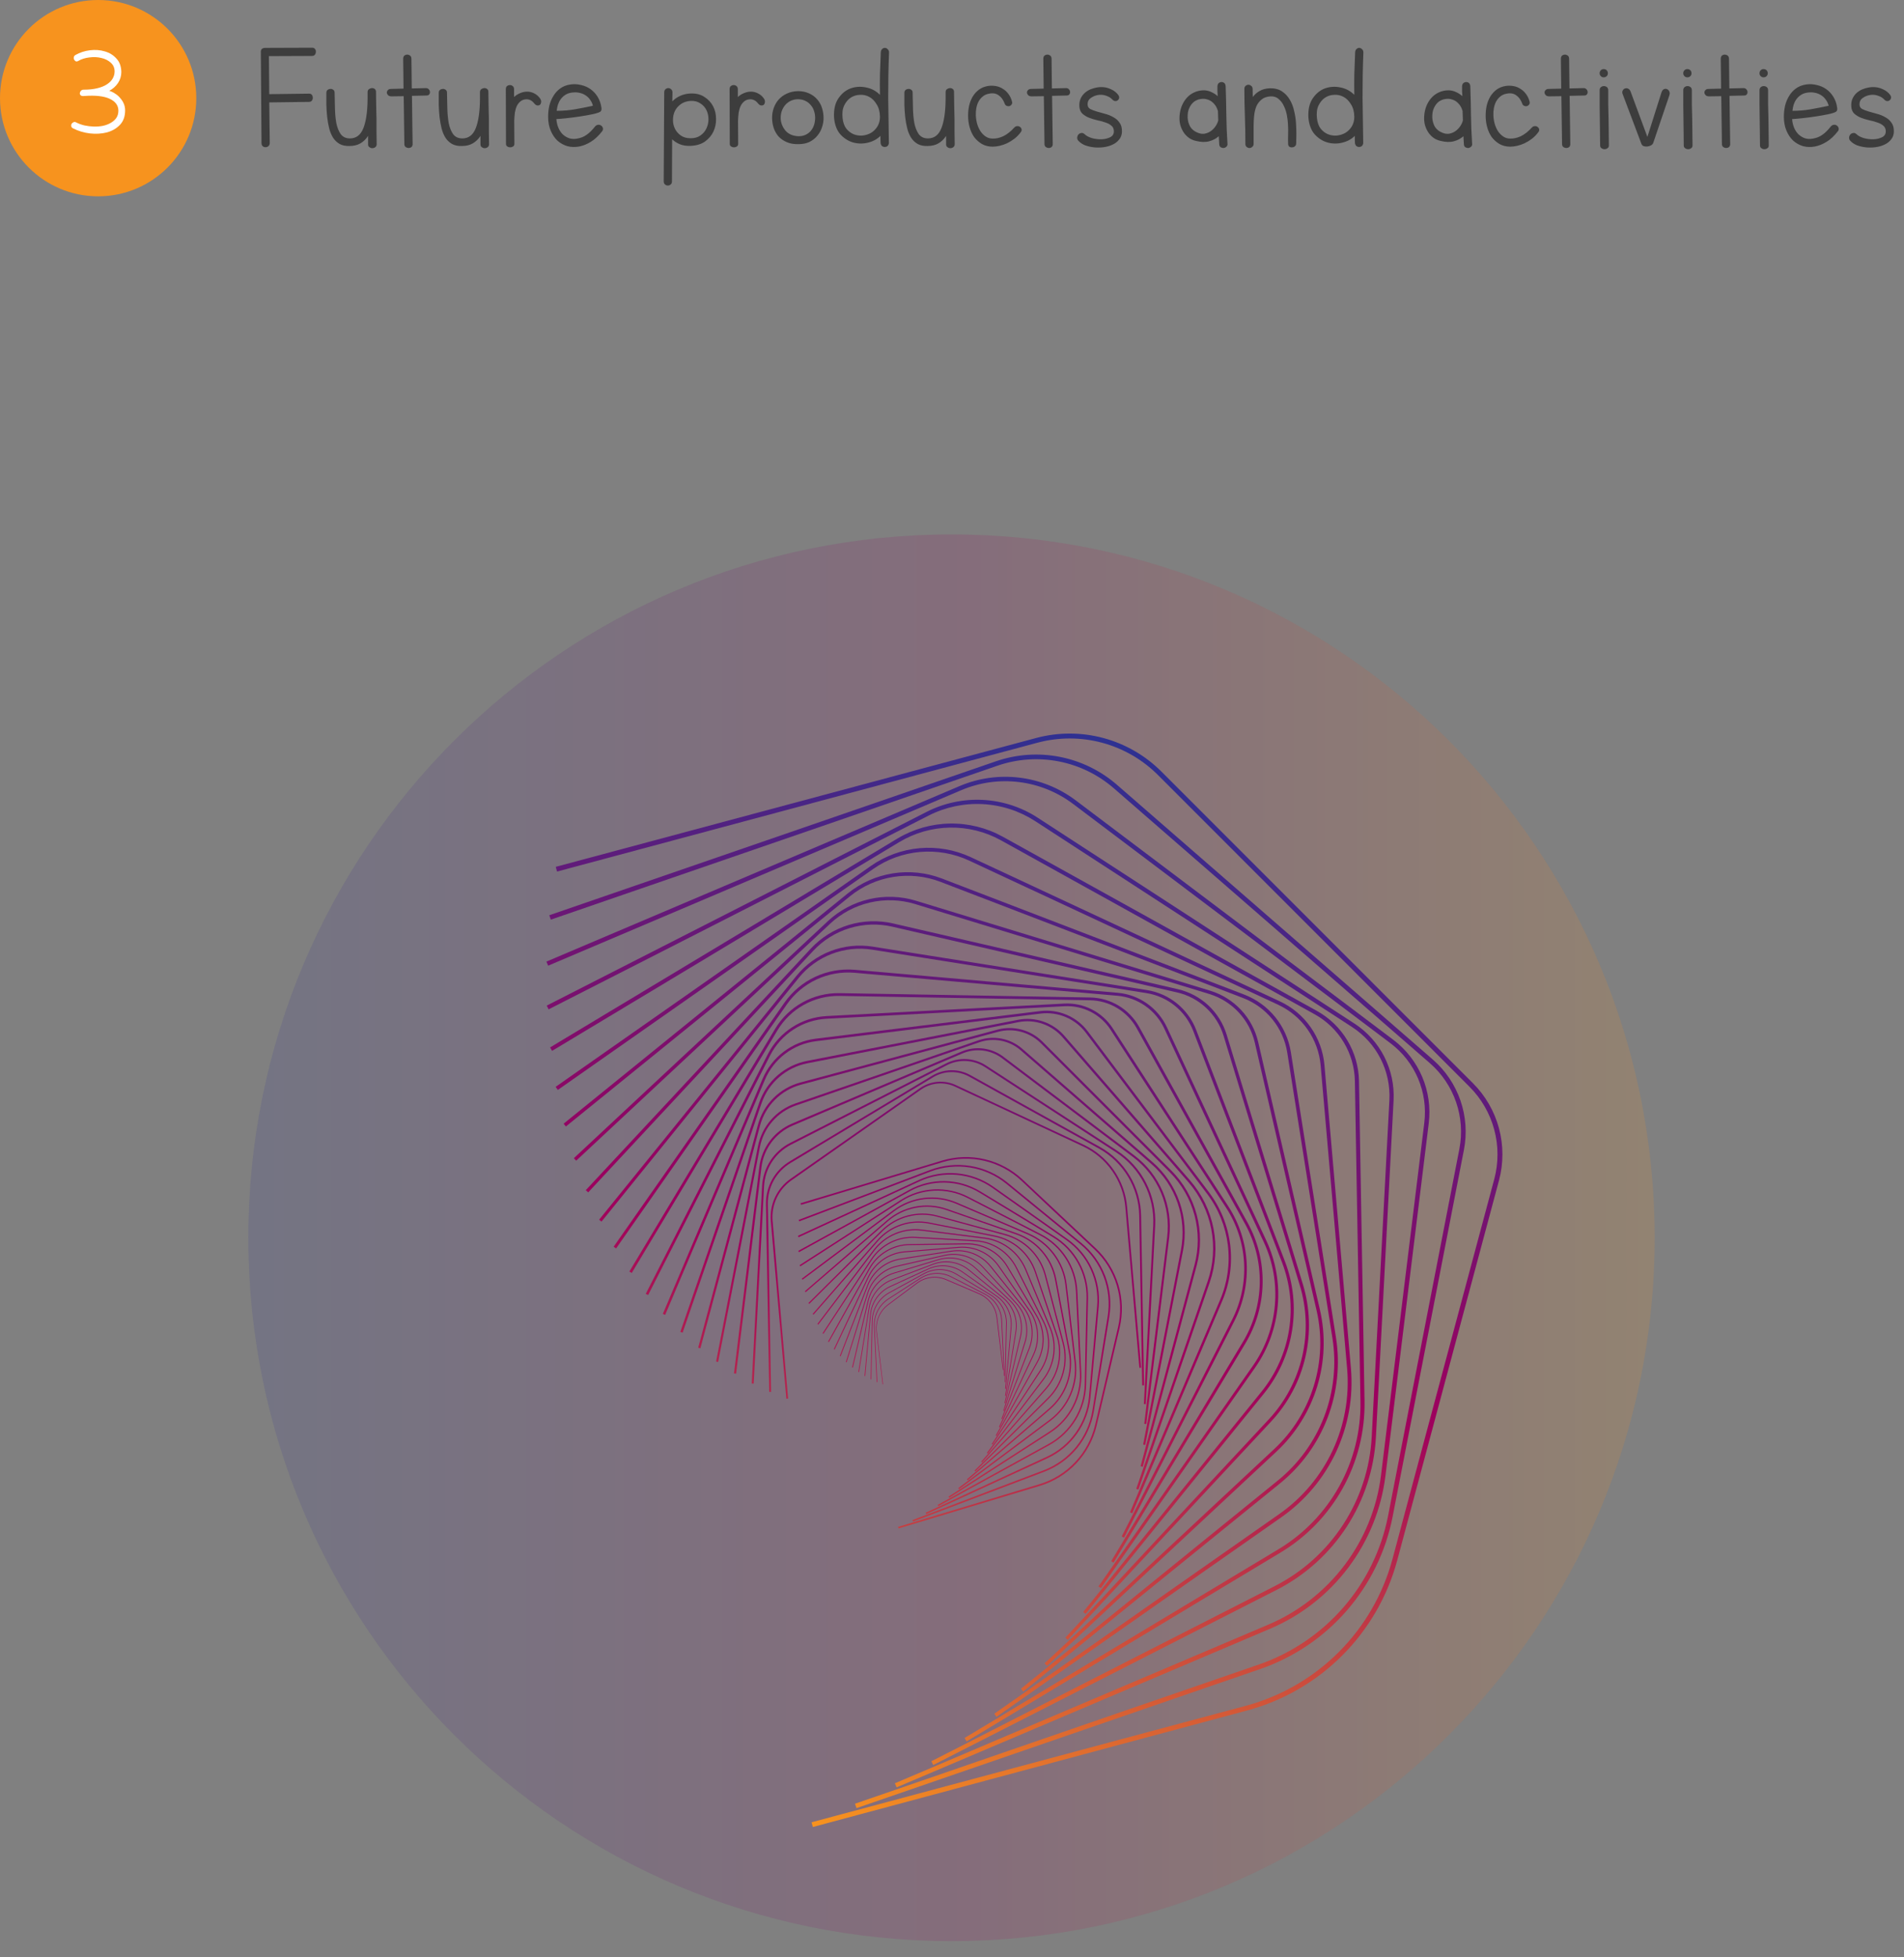 <svg width="253" height="260" viewBox="0 0 253 260" fill="none" xmlns="http://www.w3.org/2000/svg">
    <rect x="0" y="0" width="253" height="260" fill="#808080" stroke="none"/>
    <path d="M41.479 6.339C41.657 6.339 41.784 6.398 41.859 6.518C41.948 6.622 41.985 6.749 41.97 6.898C41.97 7.032 41.926 7.158 41.836 7.278C41.747 7.382 41.62 7.434 41.456 7.434L35.733 7.457L35.778 12.509L41.076 12.442C41.255 12.442 41.382 12.502 41.456 12.621C41.531 12.725 41.568 12.852 41.568 13.001C41.568 13.135 41.523 13.262 41.434 13.381C41.344 13.485 41.218 13.537 41.054 13.537L35.778 13.605L35.845 18.97C35.845 19.164 35.785 19.313 35.666 19.417C35.562 19.507 35.442 19.551 35.308 19.551C35.174 19.566 35.047 19.529 34.928 19.44C34.809 19.35 34.749 19.209 34.749 19.015L34.66 6.875C34.66 6.532 34.861 6.361 35.263 6.361L41.479 6.339ZM49.962 12.151C49.976 12.852 49.984 13.418 49.984 13.851C49.999 14.283 50.006 14.648 50.006 14.946C50.021 15.229 50.029 15.49 50.029 15.729C50.029 15.952 50.029 16.205 50.029 16.489C50.029 16.772 50.029 17.122 50.029 17.539C50.043 17.942 50.051 18.478 50.051 19.149C50.051 19.328 49.991 19.462 49.872 19.551C49.753 19.641 49.619 19.686 49.47 19.686C49.336 19.686 49.209 19.641 49.09 19.551C48.97 19.477 48.911 19.358 48.911 19.194V18.054C48.642 18.471 48.307 18.799 47.905 19.037C47.502 19.276 47.01 19.395 46.429 19.395C45.922 19.41 45.49 19.32 45.133 19.127C44.775 18.918 44.484 18.642 44.261 18.299C44.037 17.942 43.866 17.532 43.746 17.07C43.627 16.593 43.538 16.094 43.478 15.572C43.419 15.035 43.381 14.491 43.366 13.94C43.366 13.389 43.366 12.852 43.366 12.33C43.366 12.166 43.419 12.04 43.523 11.95C43.642 11.861 43.769 11.816 43.903 11.816C44.037 11.801 44.164 11.838 44.283 11.928C44.402 12.002 44.462 12.129 44.462 12.308C44.477 12.964 44.492 13.649 44.507 14.365C44.521 15.065 44.581 15.721 44.685 16.332C44.805 16.928 44.998 17.42 45.267 17.808C45.55 18.195 45.96 18.389 46.496 18.389C47.331 18.389 47.927 17.934 48.285 17.025C48.642 16.116 48.829 14.834 48.844 13.18V12.241C48.844 12.077 48.896 11.95 49 11.861C49.119 11.771 49.246 11.719 49.38 11.704C49.514 11.689 49.641 11.719 49.76 11.794C49.88 11.868 49.947 11.988 49.962 12.151ZM54.738 12.733L54.827 19.194C54.812 19.358 54.753 19.477 54.648 19.551C54.544 19.626 54.425 19.663 54.291 19.663C54.172 19.663 54.052 19.626 53.933 19.551C53.814 19.477 53.747 19.358 53.732 19.194L53.642 12.777L52.01 12.8C51.832 12.8 51.69 12.755 51.586 12.666C51.481 12.561 51.422 12.45 51.407 12.33C51.392 12.211 51.429 12.099 51.519 11.995C51.608 11.876 51.75 11.816 51.943 11.816L53.62 11.771L53.575 7.814C53.575 7.621 53.627 7.479 53.732 7.389C53.851 7.3 53.978 7.255 54.112 7.255C54.246 7.255 54.373 7.3 54.492 7.389C54.611 7.479 54.671 7.621 54.671 7.814L54.715 11.749L56.593 11.704C56.757 11.704 56.884 11.757 56.974 11.861C57.063 11.95 57.115 12.062 57.13 12.196C57.145 12.315 57.115 12.427 57.041 12.531C56.966 12.636 56.847 12.688 56.683 12.688L54.738 12.733ZM64.895 12.151C64.91 12.852 64.917 13.418 64.917 13.851C64.932 14.283 64.94 14.648 64.94 14.946C64.954 15.229 64.962 15.49 64.962 15.729C64.962 15.952 64.962 16.205 64.962 16.489C64.962 16.772 64.962 17.122 64.962 17.539C64.977 17.942 64.984 18.478 64.984 19.149C64.984 19.328 64.925 19.462 64.805 19.551C64.686 19.641 64.552 19.686 64.403 19.686C64.269 19.686 64.142 19.641 64.023 19.551C63.904 19.477 63.844 19.358 63.844 19.194V18.054C63.576 18.471 63.24 18.799 62.838 19.037C62.436 19.276 61.944 19.395 61.363 19.395C60.856 19.41 60.424 19.32 60.066 19.127C59.708 18.918 59.418 18.642 59.194 18.299C58.97 17.942 58.799 17.532 58.68 17.07C58.561 16.593 58.471 16.094 58.411 15.572C58.352 15.035 58.315 14.491 58.3 13.94C58.3 13.389 58.3 12.852 58.3 12.33C58.3 12.166 58.352 12.04 58.456 11.95C58.575 11.861 58.702 11.816 58.836 11.816C58.97 11.801 59.097 11.838 59.216 11.928C59.336 12.002 59.395 12.129 59.395 12.308C59.41 12.964 59.425 13.649 59.44 14.365C59.455 15.065 59.514 15.721 59.619 16.332C59.738 16.928 59.932 17.42 60.2 17.808C60.483 18.195 60.893 18.389 61.43 18.389C62.264 18.389 62.861 17.934 63.218 17.025C63.576 16.116 63.762 14.834 63.777 13.18V12.241C63.777 12.077 63.829 11.95 63.934 11.861C64.053 11.771 64.18 11.719 64.314 11.704C64.448 11.689 64.575 11.719 64.694 11.794C64.813 11.868 64.88 11.988 64.895 12.151ZM67.212 11.861C67.212 11.667 67.264 11.525 67.369 11.436C67.488 11.347 67.615 11.302 67.749 11.302C67.898 11.302 68.024 11.347 68.129 11.436C68.248 11.525 68.308 11.667 68.308 11.861V12.889C68.546 12.666 68.814 12.494 69.112 12.375C69.425 12.241 69.738 12.174 70.051 12.174C70.364 12.174 70.67 12.248 70.968 12.397C71.281 12.546 71.549 12.777 71.773 13.09C71.877 13.254 71.922 13.411 71.907 13.56C71.892 13.709 71.84 13.828 71.751 13.918C71.661 13.992 71.542 14.022 71.393 14.007C71.259 13.992 71.124 13.903 70.99 13.739C70.662 13.321 70.267 13.143 69.805 13.202C69.344 13.247 68.971 13.53 68.688 14.052C68.568 14.305 68.479 14.603 68.419 14.946C68.375 15.289 68.345 15.654 68.33 16.041L68.352 19.104C68.352 19.268 68.293 19.387 68.174 19.462C68.054 19.537 67.928 19.574 67.793 19.574C67.659 19.574 67.533 19.537 67.413 19.462C67.294 19.387 67.234 19.268 67.234 19.104L67.212 11.861ZM79.743 14.857C79.534 14.976 79.169 15.088 78.647 15.192C78.14 15.296 77.589 15.393 76.993 15.483C76.397 15.572 75.815 15.646 75.249 15.706C74.683 15.766 74.243 15.803 73.93 15.818C73.96 16.235 74.049 16.623 74.198 16.98C74.347 17.323 74.541 17.614 74.779 17.852C75.018 18.076 75.301 18.247 75.629 18.366C75.957 18.471 76.315 18.486 76.702 18.411C77.164 18.337 77.574 18.173 77.932 17.919C78.304 17.666 78.684 17.293 79.072 16.802C79.191 16.668 79.325 16.593 79.474 16.578C79.623 16.563 79.75 16.593 79.854 16.668C79.974 16.742 80.056 16.846 80.1 16.98C80.145 17.1 80.13 17.234 80.056 17.383C79.549 18.039 79.035 18.523 78.513 18.836C78.006 19.149 77.492 19.358 76.97 19.462C76.419 19.566 75.89 19.551 75.383 19.417C74.891 19.268 74.452 19.022 74.064 18.68C73.692 18.322 73.393 17.875 73.17 17.338C72.946 16.802 72.835 16.191 72.835 15.505C72.835 15.013 72.887 14.529 72.991 14.052C73.11 13.575 73.289 13.143 73.528 12.755C73.766 12.353 74.072 12.017 74.444 11.749C74.832 11.466 75.301 11.287 75.853 11.213C76.315 11.153 76.777 11.183 77.239 11.302C77.701 11.406 78.118 11.592 78.491 11.861C78.863 12.129 79.176 12.472 79.43 12.889C79.683 13.306 79.847 13.791 79.921 14.342C79.951 14.596 79.892 14.767 79.743 14.857ZM75.808 12.33C75.51 12.39 75.249 12.502 75.025 12.666C74.817 12.815 74.638 12.993 74.489 13.202C74.34 13.411 74.221 13.649 74.131 13.918C74.057 14.171 74.004 14.439 73.975 14.722C74.824 14.722 75.629 14.655 76.389 14.521C77.164 14.387 77.962 14.231 78.781 14.052C78.722 13.769 78.602 13.508 78.424 13.269C78.26 13.016 78.043 12.807 77.775 12.643C77.522 12.479 77.224 12.367 76.881 12.308C76.553 12.248 76.195 12.256 75.808 12.33ZM91.793 19.373C91.241 19.402 90.764 19.335 90.362 19.171C89.959 19.007 89.609 18.784 89.311 18.501L89.289 24.09C89.289 24.284 89.229 24.425 89.11 24.515C89.005 24.604 88.879 24.649 88.73 24.649C88.596 24.649 88.469 24.597 88.35 24.492C88.245 24.403 88.193 24.261 88.193 24.067L88.26 12.286C88.26 12.092 88.312 11.95 88.417 11.861C88.536 11.757 88.663 11.704 88.797 11.704C88.946 11.704 89.073 11.757 89.177 11.861C89.296 11.95 89.356 12.092 89.356 12.286L89.333 13.47C89.617 13.172 89.952 12.934 90.34 12.755C90.742 12.561 91.204 12.45 91.726 12.42C92.471 12.39 93.089 12.539 93.581 12.867C94.088 13.18 94.475 13.59 94.744 14.097C95.012 14.603 95.146 15.162 95.146 15.773C95.161 16.369 95.049 16.928 94.811 17.45C94.572 17.972 94.2 18.419 93.693 18.791C93.186 19.149 92.553 19.343 91.793 19.373ZM91.793 13.403C91.271 13.433 90.831 13.575 90.474 13.828C90.116 14.082 89.848 14.395 89.669 14.767C89.505 15.125 89.423 15.52 89.423 15.952C89.423 16.369 89.512 16.757 89.691 17.115C89.87 17.472 90.131 17.77 90.474 18.009C90.816 18.247 91.249 18.366 91.77 18.366C92.307 18.366 92.746 18.24 93.089 17.986C93.447 17.733 93.708 17.42 93.872 17.047C94.051 16.675 94.14 16.273 94.14 15.84C94.14 15.393 94.051 14.991 93.872 14.633C93.693 14.26 93.425 13.962 93.067 13.739C92.724 13.5 92.299 13.389 91.793 13.403ZM96.948 11.861C96.948 11.667 97 11.525 97.105 11.436C97.224 11.347 97.35 11.302 97.485 11.302C97.634 11.302 97.76 11.347 97.865 11.436C97.984 11.525 98.043 11.667 98.043 11.861V12.889C98.282 12.666 98.55 12.494 98.848 12.375C99.161 12.241 99.474 12.174 99.787 12.174C100.1 12.174 100.406 12.248 100.704 12.397C101.017 12.546 101.285 12.777 101.509 13.09C101.613 13.254 101.658 13.411 101.643 13.56C101.628 13.709 101.576 13.828 101.486 13.918C101.397 13.992 101.278 14.022 101.129 14.007C100.995 13.992 100.86 13.903 100.726 13.739C100.398 13.321 100.003 13.143 99.541 13.202C99.079 13.247 98.707 13.53 98.424 14.052C98.304 14.305 98.215 14.603 98.155 14.946C98.111 15.289 98.081 15.654 98.066 16.041L98.088 19.104C98.088 19.268 98.029 19.387 97.909 19.462C97.79 19.537 97.663 19.574 97.529 19.574C97.395 19.574 97.269 19.537 97.149 19.462C97.03 19.387 96.97 19.268 96.97 19.104L96.948 11.861ZM106.103 19.149C105.507 19.164 104.985 19.075 104.538 18.881C104.091 18.687 103.718 18.426 103.42 18.098C103.137 17.756 102.928 17.375 102.794 16.958C102.66 16.526 102.593 16.086 102.593 15.639C102.593 15.192 102.667 14.76 102.816 14.342C102.965 13.925 103.181 13.552 103.465 13.225C103.763 12.897 104.12 12.636 104.538 12.442C104.97 12.233 105.469 12.122 106.036 12.107C106.602 12.107 107.101 12.211 107.534 12.42C107.966 12.614 108.323 12.882 108.607 13.225C108.89 13.552 109.098 13.932 109.233 14.365C109.367 14.797 109.434 15.237 109.434 15.684C109.434 16.116 109.359 16.541 109.21 16.958C109.076 17.36 108.867 17.726 108.584 18.054C108.316 18.381 107.973 18.65 107.556 18.858C107.139 19.052 106.654 19.149 106.103 19.149ZM106.103 18.098C106.475 18.098 106.796 18.031 107.064 17.897C107.347 17.763 107.578 17.584 107.757 17.36C107.951 17.122 108.092 16.854 108.182 16.556C108.271 16.258 108.316 15.952 108.316 15.639C108.316 15.326 108.264 15.021 108.16 14.722C108.07 14.424 107.921 14.164 107.712 13.94C107.519 13.701 107.273 13.515 106.975 13.381C106.691 13.247 106.364 13.18 105.991 13.18C105.618 13.195 105.29 13.277 105.007 13.426C104.724 13.575 104.486 13.769 104.292 14.007C104.113 14.231 103.971 14.491 103.867 14.79C103.778 15.073 103.733 15.371 103.733 15.684C103.748 16.295 103.956 16.846 104.359 17.338C104.761 17.815 105.343 18.069 106.103 18.098ZM117.039 6.942C117.054 6.749 117.113 6.607 117.218 6.518C117.322 6.413 117.441 6.361 117.575 6.361C117.709 6.361 117.829 6.413 117.933 6.518C118.052 6.607 118.119 6.749 118.134 6.942C118.089 8.03 118.06 9.066 118.045 10.05C118.03 11.034 118.022 12.01 118.022 12.979C118.037 13.947 118.052 14.931 118.067 15.93C118.082 16.913 118.097 17.949 118.112 19.037C118.082 19.201 118.015 19.328 117.911 19.417C117.806 19.492 117.687 19.529 117.553 19.529C117.434 19.529 117.322 19.492 117.218 19.417C117.113 19.328 117.046 19.201 117.016 19.037C117.016 18.873 117.009 18.709 116.994 18.545C116.994 18.381 116.994 18.218 116.994 18.054C116.517 18.516 115.936 18.821 115.25 18.97C114.58 19.119 113.924 19.097 113.283 18.903C112.657 18.709 112.105 18.344 111.628 17.808C111.166 17.256 110.898 16.511 110.824 15.572C110.779 14.529 110.973 13.694 111.405 13.068C111.837 12.427 112.374 11.988 113.015 11.749C113.67 11.511 114.356 11.466 115.071 11.615C115.787 11.749 116.405 12.077 116.927 12.599C116.912 11.689 116.912 10.78 116.927 9.871C116.957 8.947 116.994 7.971 117.039 6.942ZM116.927 15.505C116.912 14.834 116.763 14.283 116.48 13.851C116.212 13.403 115.884 13.075 115.496 12.867C115.109 12.658 114.691 12.569 114.244 12.599C113.797 12.614 113.395 12.74 113.037 12.979C112.679 13.217 112.389 13.567 112.165 14.029C111.956 14.476 111.889 15.035 111.964 15.706C112.023 16.273 112.187 16.735 112.456 17.092C112.739 17.435 113.059 17.681 113.417 17.83C113.79 17.979 114.185 18.039 114.602 18.009C115.019 17.964 115.399 17.845 115.742 17.651C116.085 17.442 116.368 17.159 116.592 16.802C116.815 16.429 116.927 15.997 116.927 15.505ZM126.768 12.151C126.783 12.852 126.791 13.418 126.791 13.851C126.806 14.283 126.813 14.648 126.813 14.946C126.828 15.229 126.835 15.49 126.835 15.729C126.835 15.952 126.835 16.205 126.835 16.489C126.835 16.772 126.835 17.122 126.835 17.539C126.85 17.942 126.858 18.478 126.858 19.149C126.858 19.328 126.798 19.462 126.679 19.551C126.56 19.641 126.426 19.686 126.277 19.686C126.142 19.686 126.016 19.641 125.896 19.551C125.777 19.477 125.718 19.358 125.718 19.194V18.054C125.449 18.471 125.114 18.799 124.712 19.037C124.309 19.276 123.817 19.395 123.236 19.395C122.729 19.41 122.297 19.32 121.939 19.127C121.582 18.918 121.291 18.642 121.067 18.299C120.844 17.942 120.672 17.532 120.553 17.07C120.434 16.593 120.345 16.094 120.285 15.572C120.225 15.035 120.188 14.491 120.173 13.94C120.173 13.389 120.173 12.852 120.173 12.33C120.173 12.166 120.225 12.04 120.33 11.95C120.449 11.861 120.576 11.816 120.71 11.816C120.844 11.801 120.971 11.838 121.09 11.928C121.209 12.002 121.269 12.129 121.269 12.308C121.284 12.964 121.298 13.649 121.313 14.365C121.328 15.065 121.388 15.721 121.492 16.332C121.611 16.928 121.805 17.42 122.073 17.808C122.357 18.195 122.767 18.389 123.303 18.389C124.138 18.389 124.734 17.934 125.092 17.025C125.449 16.116 125.636 14.834 125.651 13.18V12.241C125.651 12.077 125.703 11.95 125.807 11.861C125.926 11.771 126.053 11.719 126.187 11.704C126.321 11.689 126.448 11.719 126.567 11.794C126.686 11.868 126.753 11.988 126.768 12.151ZM131.344 11.414C131.671 11.369 131.999 11.376 132.327 11.436C132.67 11.496 132.976 11.615 133.244 11.794C133.527 11.958 133.773 12.181 133.982 12.464C134.205 12.748 134.369 13.09 134.474 13.493C134.518 13.657 134.496 13.791 134.406 13.895C134.332 14 134.235 14.067 134.116 14.097C133.997 14.126 133.87 14.111 133.736 14.052C133.617 13.992 133.535 13.888 133.49 13.739C133.311 13.262 133.05 12.904 132.707 12.666C132.365 12.412 131.94 12.338 131.433 12.442C131.09 12.502 130.807 12.628 130.583 12.822C130.36 13.001 130.174 13.225 130.025 13.493C129.89 13.746 129.794 14.037 129.734 14.365C129.674 14.678 129.652 14.998 129.667 15.326C129.682 15.714 129.741 16.094 129.846 16.466C129.95 16.824 130.099 17.152 130.293 17.45C130.487 17.733 130.718 17.964 130.986 18.143C131.254 18.322 131.56 18.411 131.903 18.411C132.35 18.426 132.819 18.322 133.311 18.098C133.803 17.86 134.287 17.48 134.764 16.958C134.883 16.824 135.018 16.757 135.167 16.757C135.316 16.742 135.442 16.779 135.547 16.869C135.651 16.943 135.718 17.047 135.748 17.182C135.778 17.301 135.74 17.428 135.636 17.562C135.383 17.904 135.099 18.195 134.786 18.434C134.474 18.672 134.146 18.873 133.803 19.037C133.475 19.186 133.147 19.298 132.819 19.373C132.491 19.447 132.186 19.484 131.903 19.484C131.366 19.484 130.889 19.365 130.472 19.127C130.069 18.888 129.726 18.583 129.443 18.21C129.175 17.823 128.974 17.383 128.84 16.891C128.706 16.399 128.638 15.892 128.638 15.371C128.638 14.924 128.683 14.484 128.773 14.052C128.877 13.605 129.033 13.202 129.242 12.845C129.466 12.472 129.749 12.159 130.092 11.905C130.434 11.652 130.852 11.488 131.344 11.414ZM139.798 12.733L139.887 19.194C139.872 19.358 139.812 19.477 139.708 19.551C139.604 19.626 139.485 19.663 139.35 19.663C139.231 19.663 139.112 19.626 138.993 19.551C138.873 19.477 138.806 19.358 138.791 19.194L138.702 12.777L137.07 12.8C136.891 12.8 136.75 12.755 136.645 12.666C136.541 12.561 136.481 12.45 136.466 12.33C136.451 12.211 136.489 12.099 136.578 11.995C136.668 11.876 136.809 11.816 137.003 11.816L138.68 11.771L138.635 7.814C138.635 7.621 138.687 7.479 138.791 7.389C138.911 7.3 139.037 7.255 139.172 7.255C139.306 7.255 139.432 7.3 139.552 7.389C139.671 7.479 139.73 7.621 139.73 7.814L139.775 11.749L141.653 11.704C141.817 11.704 141.944 11.757 142.033 11.861C142.123 11.95 142.175 12.062 142.19 12.196C142.205 12.315 142.175 12.427 142.1 12.531C142.026 12.636 141.906 12.688 141.743 12.688L139.798 12.733ZM144.097 17.808C144.321 18.031 144.649 18.21 145.081 18.344C145.513 18.463 145.945 18.516 146.377 18.501C146.81 18.486 147.19 18.396 147.518 18.232C147.846 18.069 148.01 17.808 148.01 17.45C148.01 17.122 147.898 16.869 147.674 16.69C147.466 16.511 147.197 16.369 146.869 16.265C146.541 16.146 146.184 16.049 145.796 15.974C145.409 15.885 145.044 15.773 144.701 15.639C144.373 15.505 144.082 15.326 143.829 15.102C143.59 14.879 143.456 14.566 143.426 14.164C143.397 13.746 143.456 13.381 143.605 13.068C143.754 12.755 143.956 12.494 144.209 12.286C144.477 12.062 144.775 11.898 145.103 11.794C145.446 11.675 145.796 11.6 146.154 11.57C146.661 11.54 147.138 11.63 147.585 11.838C148.032 12.032 148.375 12.3 148.613 12.643C148.703 12.777 148.732 12.912 148.703 13.046C148.673 13.165 148.606 13.262 148.501 13.336C148.412 13.411 148.3 13.441 148.166 13.426C148.032 13.411 147.905 13.336 147.786 13.202C147.592 12.993 147.339 12.837 147.026 12.733C146.713 12.614 146.392 12.569 146.064 12.599C145.647 12.643 145.282 12.777 144.969 13.001C144.656 13.21 144.507 13.508 144.522 13.895C144.522 14.149 144.634 14.342 144.857 14.476C145.096 14.596 145.386 14.707 145.729 14.812C146.087 14.916 146.459 15.021 146.847 15.125C147.249 15.229 147.615 15.378 147.942 15.572C148.285 15.751 148.561 15.997 148.77 16.31C148.993 16.608 149.098 17.01 149.083 17.517C149.068 17.919 148.941 18.262 148.703 18.545C148.479 18.829 148.188 19.052 147.831 19.216C147.488 19.38 147.1 19.492 146.668 19.551C146.236 19.611 145.804 19.619 145.371 19.574C144.954 19.529 144.559 19.44 144.187 19.305C143.829 19.157 143.538 18.963 143.315 18.724C143.181 18.59 143.121 18.441 143.136 18.277C143.151 18.113 143.203 17.979 143.292 17.875C143.397 17.756 143.523 17.688 143.672 17.674C143.821 17.644 143.963 17.688 144.097 17.808ZM161.768 11.458C161.783 11.265 161.842 11.123 161.947 11.034C162.066 10.944 162.192 10.899 162.327 10.899C162.461 10.899 162.58 10.944 162.684 11.034C162.789 11.123 162.848 11.265 162.863 11.458C162.908 12.725 162.938 13.992 162.953 15.259C162.967 16.526 163.02 17.837 163.109 19.194C163.094 19.343 163.027 19.455 162.908 19.529C162.804 19.619 162.684 19.663 162.55 19.663C162.431 19.663 162.312 19.626 162.192 19.551C162.088 19.477 162.029 19.358 162.014 19.194L161.947 18.098C161.604 18.411 161.179 18.635 160.672 18.769C160.18 18.903 159.599 18.888 158.928 18.724C158.526 18.635 158.183 18.478 157.9 18.255C157.617 18.031 157.386 17.77 157.207 17.472C157.028 17.174 156.894 16.846 156.805 16.489C156.73 16.131 156.708 15.766 156.737 15.393C156.767 14.961 156.857 14.544 157.006 14.141C157.17 13.724 157.386 13.359 157.654 13.046C157.937 12.718 158.273 12.464 158.66 12.286C159.063 12.092 159.51 11.995 160.002 11.995C160.359 12.01 160.687 12.092 160.985 12.241C161.283 12.375 161.559 12.554 161.812 12.777C161.797 12.569 161.783 12.353 161.768 12.129C161.768 11.905 161.768 11.682 161.768 11.458ZM159.197 17.651C159.495 17.77 159.785 17.808 160.069 17.763C160.367 17.703 160.635 17.591 160.873 17.428C161.112 17.264 161.321 17.055 161.499 16.802C161.678 16.548 161.805 16.28 161.879 15.997L161.835 14.745C161.716 14.328 161.529 13.992 161.276 13.739C161.037 13.485 160.769 13.314 160.471 13.225C160.173 13.12 159.86 13.098 159.532 13.158C159.219 13.202 158.928 13.321 158.66 13.515C158.407 13.709 158.198 13.985 158.034 14.342C157.87 14.685 157.796 15.102 157.811 15.594C157.825 16.027 157.937 16.436 158.146 16.824C158.369 17.197 158.72 17.472 159.197 17.651ZM166.579 19.104C166.579 19.283 166.519 19.417 166.4 19.507C166.296 19.611 166.169 19.663 166.02 19.663C165.886 19.663 165.759 19.611 165.64 19.507C165.536 19.417 165.484 19.283 165.484 19.104C165.484 17.808 165.461 16.571 165.417 15.393C165.372 14.201 165.349 13.008 165.349 11.816C165.349 11.637 165.402 11.503 165.506 11.414C165.625 11.309 165.752 11.257 165.886 11.257C166.02 11.257 166.147 11.309 166.266 11.414C166.385 11.503 166.445 11.637 166.445 11.816L166.467 12.889C166.721 12.546 167.026 12.278 167.384 12.084C167.742 11.876 168.181 11.757 168.703 11.727C169.359 11.712 169.903 11.846 170.335 12.129C170.767 12.412 171.117 12.785 171.386 13.247C171.654 13.694 171.848 14.201 171.967 14.767C172.101 15.319 172.183 15.863 172.213 16.399C172.243 16.876 172.258 17.346 172.258 17.808C172.258 18.255 172.25 18.657 172.235 19.015C172.235 19.209 172.176 19.35 172.056 19.44C171.952 19.529 171.833 19.574 171.699 19.574C171.565 19.589 171.438 19.559 171.319 19.484C171.214 19.395 171.162 19.268 171.162 19.104C171.147 18.732 171.147 18.314 171.162 17.852C171.177 17.39 171.17 16.921 171.14 16.444C171.125 16.131 171.08 15.766 171.006 15.348C170.931 14.916 170.804 14.514 170.626 14.141C170.462 13.754 170.231 13.433 169.933 13.18C169.649 12.912 169.284 12.785 168.837 12.8C168.33 12.83 167.928 12.971 167.63 13.225C167.332 13.463 167.101 13.769 166.937 14.141C166.788 14.514 166.691 14.931 166.646 15.393C166.601 15.84 166.579 16.28 166.579 16.712V19.104ZM180.069 6.942C180.084 6.749 180.144 6.607 180.248 6.518C180.352 6.413 180.472 6.361 180.606 6.361C180.74 6.361 180.859 6.413 180.964 6.518C181.083 6.607 181.15 6.749 181.165 6.942C181.12 8.03 181.09 9.066 181.075 10.05C181.06 11.034 181.053 12.01 181.053 12.979C181.068 13.947 181.083 14.931 181.098 15.93C181.113 16.913 181.128 17.949 181.142 19.037C181.113 19.201 181.046 19.328 180.941 19.417C180.837 19.492 180.718 19.529 180.584 19.529C180.464 19.529 180.352 19.492 180.248 19.417C180.144 19.328 180.077 19.201 180.047 19.037C180.047 18.873 180.039 18.709 180.025 18.545C180.025 18.381 180.025 18.218 180.025 18.054C179.548 18.516 178.966 18.821 178.281 18.97C177.61 19.119 176.954 19.097 176.313 18.903C175.687 18.709 175.136 18.344 174.659 17.808C174.197 17.256 173.929 16.511 173.854 15.572C173.809 14.529 174.003 13.694 174.435 13.068C174.868 12.427 175.404 11.988 176.045 11.749C176.701 11.511 177.387 11.466 178.102 11.615C178.817 11.749 179.436 12.077 179.958 12.599C179.943 11.689 179.943 10.78 179.958 9.871C179.987 8.947 180.025 7.971 180.069 6.942ZM179.958 15.505C179.943 14.834 179.794 14.283 179.51 13.851C179.242 13.403 178.914 13.075 178.527 12.867C178.139 12.658 177.722 12.569 177.275 12.599C176.828 12.614 176.425 12.74 176.067 12.979C175.71 13.217 175.419 13.567 175.196 14.029C174.987 14.476 174.92 15.035 174.994 15.706C175.054 16.273 175.218 16.735 175.486 17.092C175.769 17.435 176.09 17.681 176.448 17.83C176.82 17.979 177.215 18.039 177.632 18.009C178.05 17.964 178.43 17.845 178.773 17.651C179.115 17.442 179.399 17.159 179.622 16.802C179.846 16.429 179.958 15.997 179.958 15.505ZM194.276 11.458C194.291 11.265 194.351 11.123 194.455 11.034C194.574 10.944 194.701 10.899 194.835 10.899C194.969 10.899 195.089 10.944 195.193 11.034C195.297 11.123 195.357 11.265 195.372 11.458C195.417 12.725 195.446 13.992 195.461 15.259C195.476 16.526 195.528 17.837 195.618 19.194C195.603 19.343 195.536 19.455 195.417 19.529C195.312 19.619 195.193 19.663 195.059 19.663C194.94 19.663 194.82 19.626 194.701 19.551C194.597 19.477 194.537 19.358 194.522 19.194L194.455 18.098C194.112 18.411 193.688 18.635 193.181 18.769C192.689 18.903 192.108 18.888 191.437 18.724C191.035 18.635 190.692 18.478 190.409 18.255C190.125 18.031 189.894 17.77 189.716 17.472C189.537 17.174 189.403 16.846 189.313 16.489C189.239 16.131 189.216 15.766 189.246 15.393C189.276 14.961 189.365 14.544 189.514 14.141C189.678 13.724 189.894 13.359 190.163 13.046C190.446 12.718 190.781 12.464 191.169 12.286C191.571 12.092 192.018 11.995 192.51 11.995C192.868 12.01 193.196 12.092 193.494 12.241C193.792 12.375 194.068 12.554 194.321 12.777C194.306 12.569 194.291 12.353 194.276 12.129C194.276 11.905 194.276 11.682 194.276 11.458ZM191.705 17.651C192.003 17.77 192.294 17.808 192.577 17.763C192.875 17.703 193.144 17.591 193.382 17.428C193.621 17.264 193.829 17.055 194.008 16.802C194.187 16.548 194.314 16.28 194.388 15.997L194.343 14.745C194.224 14.328 194.038 13.992 193.785 13.739C193.546 13.485 193.278 13.314 192.98 13.225C192.682 13.12 192.369 13.098 192.041 13.158C191.728 13.202 191.437 13.321 191.169 13.515C190.915 13.709 190.707 13.985 190.543 14.342C190.379 14.685 190.304 15.102 190.319 15.594C190.334 16.027 190.446 16.436 190.655 16.824C190.878 17.197 191.228 17.472 191.705 17.651ZM200.116 11.414C200.444 11.369 200.772 11.376 201.1 11.436C201.443 11.496 201.748 11.615 202.016 11.794C202.3 11.958 202.546 12.181 202.754 12.464C202.978 12.748 203.142 13.09 203.246 13.493C203.291 13.657 203.268 13.791 203.179 13.895C203.104 14 203.008 14.067 202.888 14.097C202.769 14.126 202.642 14.111 202.508 14.052C202.389 13.992 202.307 13.888 202.262 13.739C202.083 13.262 201.823 12.904 201.48 12.666C201.137 12.412 200.712 12.338 200.206 12.442C199.863 12.502 199.58 12.628 199.356 12.822C199.132 13.001 198.946 13.225 198.797 13.493C198.663 13.746 198.566 14.037 198.506 14.365C198.447 14.678 198.424 14.998 198.439 15.326C198.454 15.714 198.514 16.094 198.618 16.466C198.723 16.824 198.872 17.152 199.065 17.45C199.259 17.733 199.49 17.964 199.758 18.143C200.027 18.322 200.332 18.411 200.675 18.411C201.122 18.426 201.592 18.322 202.083 18.098C202.575 17.86 203.06 17.48 203.537 16.958C203.656 16.824 203.79 16.757 203.939 16.757C204.088 16.742 204.215 16.779 204.319 16.869C204.423 16.943 204.491 17.047 204.52 17.182C204.55 17.301 204.513 17.428 204.409 17.562C204.155 17.904 203.872 18.195 203.559 18.434C203.246 18.672 202.918 18.873 202.575 19.037C202.247 19.186 201.92 19.298 201.592 19.373C201.264 19.447 200.958 19.484 200.675 19.484C200.138 19.484 199.662 19.365 199.244 19.127C198.842 18.888 198.499 18.583 198.216 18.21C197.948 17.823 197.746 17.383 197.612 16.891C197.478 16.399 197.411 15.892 197.411 15.371C197.411 14.924 197.456 14.484 197.545 14.052C197.649 13.605 197.806 13.202 198.015 12.845C198.238 12.472 198.521 12.159 198.864 11.905C199.207 11.652 199.624 11.488 200.116 11.414ZM208.57 12.733L208.659 19.194C208.645 19.358 208.585 19.477 208.481 19.551C208.376 19.626 208.257 19.663 208.123 19.663C208.004 19.663 207.884 19.626 207.765 19.551C207.646 19.477 207.579 19.358 207.564 19.194L207.475 12.777L205.843 12.8C205.664 12.8 205.522 12.755 205.418 12.666C205.313 12.561 205.254 12.45 205.239 12.33C205.224 12.211 205.261 12.099 205.351 11.995C205.44 11.876 205.582 11.816 205.775 11.816L207.452 11.771L207.408 7.814C207.408 7.621 207.46 7.479 207.564 7.389C207.683 7.3 207.81 7.255 207.944 7.255C208.078 7.255 208.205 7.3 208.324 7.389C208.443 7.479 208.503 7.621 208.503 7.814L208.548 11.749L210.426 11.704C210.59 11.704 210.716 11.757 210.806 11.861C210.895 11.95 210.947 12.062 210.962 12.196C210.977 12.315 210.947 12.427 210.873 12.531C210.798 12.636 210.679 12.688 210.515 12.688L208.57 12.733ZM212.557 9.737C212.557 9.573 212.609 9.439 212.713 9.335C212.817 9.23 212.944 9.178 213.093 9.178C213.257 9.178 213.391 9.23 213.496 9.335C213.6 9.439 213.652 9.573 213.652 9.737C213.652 9.886 213.6 10.013 213.496 10.117C213.391 10.221 213.257 10.274 213.093 10.274C212.944 10.274 212.817 10.221 212.713 10.117C212.609 10.013 212.557 9.886 212.557 9.737ZM212.557 11.995C212.557 11.801 212.616 11.66 212.736 11.57C212.855 11.481 212.981 11.436 213.116 11.436C213.265 11.436 213.399 11.481 213.518 11.57C213.637 11.66 213.697 11.801 213.697 11.995C213.697 12.666 213.697 13.299 213.697 13.895C213.712 14.491 213.727 15.08 213.742 15.661C213.756 16.243 213.764 16.831 213.764 17.428C213.779 18.024 213.786 18.657 213.786 19.328C213.786 19.492 213.727 19.611 213.607 19.686C213.488 19.775 213.354 19.82 213.205 19.82C213.056 19.82 212.922 19.775 212.803 19.686C212.683 19.611 212.624 19.492 212.624 19.328C212.624 18.657 212.616 18.024 212.601 17.428C212.601 16.831 212.594 16.243 212.579 15.661C212.579 15.08 212.572 14.491 212.557 13.895C212.557 13.299 212.557 12.666 212.557 11.995ZM215.637 12.554C215.548 12.345 215.541 12.174 215.615 12.04C215.69 11.891 215.794 11.794 215.928 11.749C216.062 11.704 216.196 11.712 216.331 11.771C216.48 11.831 216.591 11.958 216.666 12.151L218.902 18.188L220.757 12.33C220.832 12.092 220.936 11.935 221.07 11.861C221.219 11.786 221.361 11.779 221.495 11.838C221.629 11.883 221.733 11.98 221.808 12.129C221.882 12.278 221.89 12.45 221.83 12.643L219.684 18.97C219.639 19.104 219.542 19.216 219.393 19.305C219.259 19.38 219.103 19.432 218.924 19.462C218.745 19.477 218.574 19.462 218.41 19.417C218.261 19.358 218.156 19.246 218.097 19.082L215.637 12.554ZM223.669 9.737C223.669 9.573 223.722 9.439 223.826 9.335C223.93 9.23 224.057 9.178 224.206 9.178C224.37 9.178 224.504 9.23 224.608 9.335C224.713 9.439 224.765 9.573 224.765 9.737C224.765 9.886 224.713 10.013 224.608 10.117C224.504 10.221 224.37 10.274 224.206 10.274C224.057 10.274 223.93 10.221 223.826 10.117C223.722 10.013 223.669 9.886 223.669 9.737ZM223.669 11.995C223.669 11.801 223.729 11.66 223.848 11.57C223.968 11.481 224.094 11.436 224.228 11.436C224.377 11.436 224.512 11.481 224.631 11.57C224.75 11.66 224.81 11.801 224.81 11.995C224.81 12.666 224.81 13.299 224.81 13.895C224.825 14.491 224.839 15.08 224.854 15.661C224.869 16.243 224.877 16.831 224.877 17.428C224.892 18.024 224.899 18.657 224.899 19.328C224.899 19.492 224.839 19.611 224.72 19.686C224.601 19.775 224.467 19.82 224.318 19.82C224.169 19.82 224.035 19.775 223.915 19.686C223.796 19.611 223.736 19.492 223.736 19.328C223.736 18.657 223.729 18.024 223.714 17.428C223.714 16.831 223.707 16.243 223.692 15.661C223.692 15.08 223.684 14.491 223.669 13.895C223.669 13.299 223.669 12.666 223.669 11.995ZM229.813 12.733L229.903 19.194C229.888 19.358 229.828 19.477 229.724 19.551C229.619 19.626 229.5 19.663 229.366 19.663C229.247 19.663 229.127 19.626 229.008 19.551C228.889 19.477 228.822 19.358 228.807 19.194L228.718 12.777L227.086 12.8C226.907 12.8 226.765 12.755 226.661 12.666C226.556 12.561 226.497 12.45 226.482 12.33C226.467 12.211 226.504 12.099 226.594 11.995C226.683 11.876 226.825 11.816 227.019 11.816L228.695 11.771L228.651 7.814C228.651 7.621 228.703 7.479 228.807 7.389C228.926 7.3 229.053 7.255 229.187 7.255C229.321 7.255 229.448 7.3 229.567 7.389C229.686 7.479 229.746 7.621 229.746 7.814L229.791 11.749L231.669 11.704C231.833 11.704 231.959 11.757 232.049 11.861C232.138 11.95 232.19 12.062 232.205 12.196C232.22 12.315 232.19 12.427 232.116 12.531C232.041 12.636 231.922 12.688 231.758 12.688L229.813 12.733ZM233.8 9.737C233.8 9.573 233.852 9.439 233.956 9.335C234.061 9.23 234.187 9.178 234.336 9.178C234.5 9.178 234.634 9.23 234.739 9.335C234.843 9.439 234.895 9.573 234.895 9.737C234.895 9.886 234.843 10.013 234.739 10.117C234.634 10.221 234.5 10.274 234.336 10.274C234.187 10.274 234.061 10.221 233.956 10.117C233.852 10.013 233.8 9.886 233.8 9.737ZM233.8 11.995C233.8 11.801 233.859 11.66 233.979 11.57C234.098 11.481 234.224 11.436 234.359 11.436C234.508 11.436 234.642 11.481 234.761 11.57C234.88 11.66 234.94 11.801 234.94 11.995C234.94 12.666 234.94 13.299 234.94 13.895C234.955 14.491 234.97 15.08 234.985 15.661C235 16.243 235.007 16.831 235.007 17.428C235.022 18.024 235.029 18.657 235.029 19.328C235.029 19.492 234.97 19.611 234.85 19.686C234.731 19.775 234.597 19.82 234.448 19.82C234.299 19.82 234.165 19.775 234.046 19.686C233.926 19.611 233.867 19.492 233.867 19.328C233.867 18.657 233.859 18.024 233.844 17.428C233.844 16.831 233.837 16.243 233.822 15.661C233.822 15.08 233.815 14.491 233.8 13.895C233.8 13.299 233.8 12.666 233.8 11.995ZM243.945 14.857C243.737 14.976 243.371 15.088 242.85 15.192C242.343 15.296 241.792 15.393 241.195 15.483C240.599 15.572 240.018 15.646 239.452 15.706C238.885 15.766 238.446 15.803 238.133 15.818C238.162 16.235 238.252 16.623 238.401 16.98C238.55 17.323 238.744 17.614 238.982 17.852C239.221 18.076 239.504 18.247 239.832 18.366C240.16 18.471 240.517 18.486 240.905 18.411C241.367 18.337 241.777 18.173 242.134 17.919C242.507 17.666 242.887 17.293 243.275 16.802C243.394 16.668 243.528 16.593 243.677 16.578C243.826 16.563 243.953 16.593 244.057 16.668C244.176 16.742 244.258 16.846 244.303 16.98C244.348 17.1 244.333 17.234 244.258 17.383C243.751 18.039 243.237 18.523 242.716 18.836C242.209 19.149 241.695 19.358 241.173 19.462C240.622 19.566 240.092 19.551 239.586 19.417C239.094 19.268 238.654 19.022 238.267 18.68C237.894 18.322 237.596 17.875 237.372 17.338C237.149 16.802 237.037 16.191 237.037 15.505C237.037 15.013 237.089 14.529 237.194 14.052C237.313 13.575 237.492 13.143 237.73 12.755C237.969 12.353 238.274 12.017 238.647 11.749C239.034 11.466 239.504 11.287 240.055 11.213C240.517 11.153 240.979 11.183 241.441 11.302C241.903 11.406 242.321 11.592 242.693 11.861C243.066 12.129 243.379 12.472 243.632 12.889C243.886 13.306 244.05 13.791 244.124 14.342C244.154 14.596 244.094 14.767 243.945 14.857ZM240.01 12.33C239.712 12.39 239.452 12.502 239.228 12.666C239.019 12.815 238.84 12.993 238.691 13.202C238.542 13.411 238.423 13.649 238.334 13.918C238.259 14.171 238.207 14.439 238.177 14.722C239.027 14.722 239.832 14.655 240.592 14.521C241.367 14.387 242.164 14.231 242.984 14.052C242.924 13.769 242.805 13.508 242.626 13.269C242.462 13.016 242.246 12.807 241.978 12.643C241.724 12.479 241.426 12.367 241.084 12.308C240.756 12.248 240.398 12.256 240.01 12.33ZM246.666 17.808C246.89 18.031 247.218 18.21 247.65 18.344C248.082 18.463 248.515 18.516 248.947 18.501C249.379 18.486 249.759 18.396 250.087 18.232C250.415 18.069 250.579 17.808 250.579 17.45C250.579 17.122 250.467 16.869 250.243 16.69C250.035 16.511 249.767 16.369 249.439 16.265C249.111 16.146 248.753 16.049 248.366 15.974C247.978 15.885 247.613 15.773 247.27 15.639C246.942 15.505 246.652 15.326 246.398 15.102C246.16 14.879 246.026 14.566 245.996 14.164C245.966 13.746 246.026 13.381 246.175 13.068C246.324 12.755 246.525 12.494 246.778 12.286C247.046 12.062 247.345 11.898 247.672 11.794C248.015 11.675 248.366 11.6 248.723 11.57C249.23 11.54 249.707 11.63 250.154 11.838C250.601 12.032 250.944 12.3 251.182 12.643C251.272 12.777 251.302 12.912 251.272 13.046C251.242 13.165 251.175 13.262 251.071 13.336C250.981 13.411 250.869 13.441 250.735 13.426C250.601 13.411 250.474 13.336 250.355 13.202C250.162 12.993 249.908 12.837 249.595 12.733C249.282 12.614 248.962 12.569 248.634 12.599C248.216 12.643 247.851 12.777 247.538 13.001C247.225 13.21 247.076 13.508 247.091 13.895C247.091 14.149 247.203 14.342 247.427 14.476C247.665 14.596 247.956 14.707 248.298 14.812C248.656 14.916 249.029 15.021 249.416 15.125C249.819 15.229 250.184 15.378 250.512 15.572C250.855 15.751 251.13 15.997 251.339 16.31C251.563 16.608 251.667 17.01 251.652 17.517C251.637 17.919 251.51 18.262 251.272 18.545C251.048 18.829 250.758 19.052 250.4 19.216C250.057 19.38 249.67 19.492 249.237 19.551C248.805 19.611 248.373 19.619 247.941 19.574C247.523 19.529 247.128 19.44 246.756 19.305C246.398 19.157 246.108 18.963 245.884 18.724C245.75 18.59 245.69 18.441 245.705 18.277C245.72 18.113 245.772 17.979 245.862 17.875C245.966 17.756 246.093 17.688 246.242 17.674C246.391 17.644 246.532 17.688 246.666 17.808Z" fill="#3D3D3D"/>
    <circle cx="13.041" cy="13.041" r="13.041" fill="#F7931E"/>
    <path d="M16.625 14.671C16.625 15.478 16.389 16.124 15.917 16.608C15.457 17.08 14.88 17.41 14.184 17.596C13.489 17.77 12.743 17.813 11.948 17.726C11.154 17.627 10.421 17.41 9.75 17.074C9.589 17 9.495 16.907 9.471 16.795C9.446 16.671 9.458 16.559 9.508 16.459C9.57 16.36 9.657 16.285 9.769 16.236C9.88 16.186 9.992 16.192 10.104 16.254C10.439 16.428 10.812 16.565 11.222 16.664C11.632 16.751 12.042 16.801 12.451 16.813C12.874 16.826 13.277 16.795 13.662 16.72C14.06 16.633 14.408 16.503 14.706 16.329C15.016 16.155 15.265 15.938 15.451 15.677C15.637 15.404 15.73 15.081 15.73 14.708C15.73 14.012 15.345 13.485 14.575 13.124C13.805 12.764 12.675 12.64 11.185 12.752C10.961 12.777 10.806 12.746 10.719 12.659C10.632 12.572 10.595 12.472 10.607 12.361C10.62 12.249 10.669 12.149 10.756 12.062C10.843 11.963 10.955 11.914 11.091 11.914C11.799 11.914 12.408 11.851 12.917 11.727C13.439 11.603 13.867 11.429 14.203 11.206C14.55 10.982 14.805 10.727 14.967 10.442C15.14 10.144 15.227 9.827 15.227 9.492C15.227 9.02 15.06 8.635 14.724 8.336C14.389 8.026 13.973 7.815 13.476 7.703C12.979 7.579 12.445 7.554 11.874 7.628C11.315 7.691 10.812 7.852 10.365 8.113C10.253 8.175 10.148 8.181 10.048 8.132C9.961 8.082 9.893 8.007 9.843 7.908C9.794 7.809 9.781 7.703 9.806 7.591C9.831 7.479 9.899 7.386 10.011 7.312C10.607 6.976 11.253 6.765 11.948 6.678C12.656 6.591 13.315 6.641 13.923 6.827C14.544 7.001 15.06 7.318 15.47 7.778C15.892 8.225 16.109 8.821 16.122 9.566C16.122 10.1 15.973 10.591 15.675 11.038C15.377 11.473 14.991 11.814 14.52 12.062C14.805 12.149 15.072 12.28 15.321 12.454C15.581 12.615 15.805 12.814 15.991 13.05C16.19 13.274 16.345 13.522 16.457 13.795C16.569 14.068 16.625 14.36 16.625 14.671Z" fill="white"/>
    <path opacity="0.15" d="M126.435 257.871C178.038 257.871 219.871 216.038 219.871 164.435C219.871 112.832 178.038 71 126.435 71C74.832 71 33 112.832 33 164.435C33 216.038 74.832 257.871 126.435 257.871Z" fill="url(#paint0_linear_118_106)"/>
    <path d="M104.489 185.817L102.426 162.205C102.334 161.126 102.526 160.043 102.983 159.062C103.44 158.081 104.146 157.237 105.031 156.615L122.239 144.561C122.927 144.081 123.728 143.79 124.564 143.717C125.399 143.644 126.239 143.792 126.999 144.145L143.978 152.064C145.582 152.815 146.961 153.975 147.977 155.426C148.993 156.878 149.611 158.571 149.768 160.336L151.633 181.689L151.399 181.71L149.534 160.356C149.381 158.632 148.778 156.979 147.786 155.561C146.794 154.143 145.447 153.01 143.88 152.276L126.9 144.357C126.177 144.021 125.378 143.881 124.584 143.951C123.79 144.021 123.029 144.298 122.375 144.755L105.167 156.808C104.316 157.407 103.636 158.219 103.196 159.162C102.755 160.106 102.571 161.148 102.659 162.186L104.723 185.798L104.489 185.817Z" fill="url(#paint1_linear_118_106)"/>
    <path d="M102.213 184.914L101.78 159.966C101.763 158.827 102.044 157.703 102.596 156.707C103.148 155.71 103.952 154.876 104.927 154.287L123.881 142.895C124.638 142.442 125.5 142.196 126.382 142.18C127.264 142.165 128.135 142.38 128.907 142.806L146.157 152.369C147.785 153.277 149.147 154.596 150.107 156.194C151.067 157.793 151.591 159.616 151.627 161.481L152.018 184.04L151.773 184.044L151.38 161.49C151.346 159.669 150.834 157.888 149.896 156.326C148.958 154.764 147.627 153.476 146.035 152.59L128.786 143.027C128.053 142.621 127.226 142.414 126.387 142.427C125.549 142.44 124.729 142.674 124.009 143.103L105.055 154.496C104.117 155.061 103.343 155.864 102.812 156.823C102.281 157.781 102.01 158.863 102.028 159.959L102.459 184.906L102.213 184.914Z" fill="url(#paint2_linear_118_106)"/>
    <path d="M99.889 183.799L101.266 157.569C101.331 156.372 101.709 155.212 102.362 154.206C103.015 153.201 103.921 152.384 104.988 151.838L125.725 141.265C126.554 140.844 127.478 140.649 128.406 140.697C129.334 140.746 130.232 141.037 131.012 141.542L148.421 152.852C150.066 153.923 151.4 155.407 152.291 157.157C153.182 158.906 153.598 160.858 153.498 162.819L152.253 186.539L151.993 186.526L153.24 162.806C153.337 160.891 152.93 158.983 152.059 157.274C151.189 155.566 149.886 154.115 148.28 153.068L130.871 141.758C130.129 141.279 129.275 141.002 128.392 140.956C127.51 140.91 126.631 141.097 125.844 141.496L105.105 152.069C104.078 152.595 103.207 153.381 102.579 154.349C101.951 155.317 101.588 156.432 101.526 157.584L100.149 183.813L99.889 183.799Z" fill="url(#paint3_linear_118_106)"/>
    <path d="M97.531 182.458L100.902 155.016C101.059 153.764 101.541 152.574 102.3 151.566C103.06 150.557 104.07 149.766 105.231 149.27L127.784 139.691C128.684 139.31 129.669 139.172 130.64 139.291C131.61 139.411 132.532 139.783 133.313 140.37L150.765 153.524C152.412 154.771 153.704 156.428 154.511 158.33C155.318 160.233 155.612 162.314 155.363 164.365L152.314 189.181L152.044 189.147L155.093 164.334C155.335 162.329 155.048 160.296 154.26 158.437C153.472 156.578 152.21 154.959 150.6 153.742L133.149 140.588C132.406 140.031 131.531 139.678 130.609 139.565C129.688 139.453 128.753 139.583 127.898 139.944L105.345 149.524C104.229 150 103.256 150.761 102.526 151.731C101.795 152.701 101.332 153.845 101.182 155.051L97.81 182.494L97.531 182.458Z" fill="url(#paint4_linear_118_106)"/>
    <path d="M95.155 180.876L100.708 152.308C100.964 151.003 101.557 149.789 102.429 148.786C103.301 147.783 104.42 147.026 105.676 146.591L130.059 138.189C131.033 137.855 132.077 137.784 133.087 137.98C134.097 138.177 135.038 138.635 135.816 139.309L153.174 154.404C154.812 155.835 156.045 157.67 156.752 159.727C157.458 161.783 157.613 163.99 157.2 166.125L152.178 191.958L151.896 191.904L156.919 166.069C157.321 163.982 157.169 161.827 156.478 159.818C155.786 157.808 154.58 156.016 152.979 154.619L135.62 139.524C134.881 138.882 133.986 138.446 133.025 138.26C132.064 138.073 131.071 138.142 130.145 138.46L105.762 146.862C104.553 147.28 103.476 148.008 102.637 148.974C101.798 149.939 101.227 151.108 100.982 152.364L95.428 180.932L95.155 180.876Z" fill="url(#paint5_linear_118_106)"/>
    <path d="M151.846 194.869L151.555 194.791L158.724 168.033C159.3 165.871 159.299 163.596 158.72 161.434C158.142 159.273 157.006 157.302 155.428 155.717L138.309 138.591C137.579 137.864 136.672 137.34 135.677 137.074C134.681 136.807 133.634 136.806 132.638 137.072L106.416 144.104C105.117 144.455 103.934 145.14 102.983 146.092C102.032 147.043 101.347 148.228 100.996 149.527L93.067 179.119L92.774 179.041L100.704 149.448C101.068 148.098 101.78 146.867 102.768 145.878C103.757 144.888 104.988 144.176 106.337 143.811L132.56 136.779C133.607 136.501 134.708 136.502 135.755 136.782C136.801 137.063 137.755 137.613 138.523 138.377L155.642 155.503C157.257 157.125 158.419 159.143 159.011 161.355C159.603 163.567 159.605 165.896 159.016 168.109L151.846 194.869Z" fill="url(#paint6_linear_118_106)"/>
    <path d="M151.278 197.892L150.978 197.789L160.469 170.218C161.233 167.99 161.399 165.6 160.95 163.288C160.501 160.977 159.453 158.823 157.912 157.044L141.193 137.802C140.48 136.983 139.563 136.366 138.536 136.012C137.509 135.659 136.407 135.582 135.341 135.789L107.288 141.255C105.899 141.527 104.605 142.16 103.537 143.089C102.468 144.019 101.662 145.212 101.199 146.55L90.704 177.044L90.403 176.94L100.897 146.448C101.38 145.057 102.218 143.817 103.329 142.85C104.44 141.884 105.784 141.226 107.228 140.942L135.28 135.476C136.399 135.259 137.556 135.341 138.634 135.712C139.713 136.083 140.674 136.731 141.424 137.591L158.143 156.832C159.722 158.654 160.794 160.86 161.254 163.227C161.713 165.595 161.543 168.041 160.76 170.323L151.278 197.892Z" fill="url(#paint7_linear_118_106)"/>
    <path d="M150.456 201.038L150.148 200.907L162.139 172.651C163.105 170.367 163.454 167.87 163.153 165.409C162.852 162.948 161.91 160.609 160.422 158.627L144.279 137.193C143.59 136.282 142.675 135.568 141.625 135.122C140.574 134.676 139.425 134.514 138.292 134.651L108.428 138.324C106.949 138.508 105.544 139.077 104.353 139.974C103.163 140.872 102.229 142.066 101.644 143.437L88.382 174.686L88.075 174.555L101.336 143.307C101.943 141.882 102.912 140.641 104.148 139.708C105.383 138.775 106.842 138.182 108.378 137.989L138.232 134.317C139.424 134.173 140.632 134.345 141.737 134.814C142.842 135.283 143.804 136.033 144.529 136.991L160.672 158.425C162.194 160.454 163.158 162.847 163.467 165.366C163.776 167.884 163.418 170.44 162.431 172.778L150.456 201.038Z" fill="url(#paint8_linear_118_106)"/>
    <path d="M149.364 204.274L149.049 204.114L163.716 175.324C164.897 172.997 165.446 170.401 165.31 167.796C165.174 165.19 164.356 162.666 162.94 160.476L147.561 136.784C146.905 135.777 145.996 134.96 144.926 134.414C143.855 133.869 142.66 133.614 141.46 133.675L109.842 135.337C108.275 135.421 106.757 135.914 105.44 136.769C104.123 137.624 103.054 138.81 102.339 140.207L86.121 172.045L85.807 171.886L102.025 140.048C102.768 138.595 103.879 137.363 105.247 136.474C106.615 135.585 108.192 135.071 109.821 134.982L141.437 133.322C142.699 133.257 143.956 133.525 145.082 134.099C146.207 134.672 147.163 135.532 147.853 136.591L163.232 160.283C164.682 162.525 165.519 165.109 165.658 167.777C165.797 170.444 165.235 173.102 164.026 175.484L149.364 204.274Z" fill="url(#paint9_linear_118_106)"/>
    <path d="M147.972 207.591L147.654 207.399L165.167 178.245C166.578 175.888 167.345 173.203 167.394 170.457C167.442 167.71 166.769 165 165.442 162.596L151.038 136.596C150.423 135.491 149.53 134.567 148.447 133.916C147.364 133.264 146.129 132.909 144.866 132.884L111.543 132.305C109.892 132.279 108.263 132.687 106.819 133.488C105.374 134.289 104.165 135.455 103.313 136.87L83.945 169.112L83.626 168.922L102.994 136.68C103.88 135.209 105.137 133.997 106.638 133.164C108.14 132.331 109.833 131.907 111.55 131.935L144.873 132.512C146.202 132.537 147.502 132.911 148.642 133.596C149.782 134.282 150.722 135.254 151.368 136.417L165.778 162.426C167.136 164.887 167.825 167.662 167.775 170.474C167.726 173.285 166.94 176.035 165.496 178.447L147.972 207.591Z" fill="url(#paint10_linear_118_106)"/>
    <path d="M146.29 210.978L145.963 210.751L166.492 181.423C168.146 179.052 169.149 176.288 169.401 173.408C169.653 170.528 169.145 167.632 167.929 165.01L154.708 136.639C154.143 135.433 153.272 134.396 152.181 133.633C151.091 132.869 149.819 132.405 148.493 132.286L113.544 129.231C111.813 129.082 110.074 129.39 108.498 130.124C106.923 130.858 105.568 131.993 104.568 133.414L81.866 165.85L81.539 165.623L104.243 133.189C105.282 131.71 106.69 130.53 108.328 129.765C109.966 129.001 111.775 128.68 113.575 128.834L148.524 131.89C149.918 132.014 151.255 132.502 152.402 133.306C153.549 134.109 154.464 135.199 155.058 136.468L168.279 164.836C169.525 167.521 170.045 170.485 169.787 173.434C169.528 176.383 168.501 179.212 166.808 181.64L146.29 210.978Z" fill="url(#paint11_linear_118_106)"/>
    <path d="M144.252 214.403L143.934 214.145L167.643 184.855C169.554 182.487 170.81 179.659 171.286 176.653C171.763 173.647 171.443 170.569 170.358 167.726L158.557 136.963C158.052 135.655 157.213 134.503 156.124 133.621C155.035 132.738 153.734 132.157 152.351 131.934L115.878 126.161C114.07 125.877 112.219 126.073 110.511 126.73C108.803 127.386 107.296 128.479 106.143 129.901L79.926 162.291L79.608 162.034L105.827 129.642C107.026 128.165 108.592 127.028 110.368 126.346C112.144 125.664 114.067 125.46 115.946 125.755L152.418 131.53C153.873 131.763 155.241 132.373 156.386 133.301C157.531 134.228 158.413 135.44 158.943 136.815L170.744 167.578C171.855 170.488 172.183 173.64 171.695 176.717C171.207 179.794 169.921 182.689 167.965 185.114L144.252 214.403Z" fill="url(#paint12_linear_118_106)"/>
    <path d="M141.869 217.849L141.56 217.557L168.606 188.541C170.786 186.194 172.313 183.317 173.034 180.195C173.755 177.074 173.644 173.818 172.714 170.753L162.58 137.582C162.147 136.171 161.35 134.9 160.271 133.893C159.192 132.887 157.868 132.182 156.431 131.848L118.558 123.105C116.681 122.674 114.723 122.744 112.881 123.308C111.038 123.871 109.376 124.909 108.06 126.316L78.157 158.405L77.839 158.109L107.745 126.011C109.113 124.548 110.84 123.469 112.755 122.884C114.67 122.298 116.705 122.226 118.656 122.674L156.529 131.417C158.041 131.767 159.434 132.508 160.568 133.567C161.703 134.625 162.539 135.963 162.994 137.447L173.127 170.618C174.081 173.755 174.194 177.088 173.456 180.284C172.718 183.479 171.155 186.425 168.922 188.827L141.869 217.849Z" fill="url(#paint13_linear_118_106)"/>
    <path d="M139.111 221.301L138.802 220.967L169.33 192.487C171.792 190.183 173.607 187.273 174.593 184.048C175.579 180.823 175.701 177.396 174.948 174.109L166.743 138.533C166.391 137.02 165.649 135.625 164.59 134.489C163.531 133.353 162.192 132.514 160.708 132.058L121.58 120.095C119.64 119.507 117.58 119.437 115.604 119.894C113.629 120.351 111.807 121.317 110.321 122.698L76.56 154.195L76.25 153.862L110.012 122.365C111.555 120.929 113.448 119.923 115.501 119.449C117.554 118.974 119.696 119.048 121.712 119.661L160.841 131.625C162.402 132.105 163.809 132.986 164.923 134.181C166.036 135.376 166.817 136.842 167.187 138.433L175.391 174.009C176.161 177.372 176.035 180.879 175.027 184.179C174.018 187.479 172.162 190.456 169.643 192.815L139.111 221.301Z" fill="url(#paint14_linear_118_106)"/>
    <path d="M135.964 224.719L135.663 224.346L169.805 196.677C172.559 194.439 174.678 191.517 175.95 188.203C177.222 184.889 177.603 181.3 177.054 177.793L171.048 139.832C170.79 138.217 170.112 136.698 169.084 135.427C168.056 134.156 166.712 133.178 165.187 132.589L124.97 117.151C122.977 116.389 120.818 116.163 118.71 116.498C116.601 116.832 114.618 117.714 112.957 119.056L75.194 149.651L74.893 149.278L112.656 118.682C114.383 117.289 116.445 116.372 118.636 116.025C120.827 115.678 123.07 115.912 125.142 116.703L165.359 132.141C166.963 132.76 168.376 133.789 169.458 135.126C170.539 136.462 171.251 138.059 171.523 139.757L177.527 177.718C178.089 181.307 177.699 184.981 176.398 188.372C175.096 191.764 172.928 194.754 170.109 197.046L135.964 224.719Z" fill="url(#paint15_linear_118_106)"/>
    <path d="M132.411 228.077L132.121 227.664L170.009 201.121C173.064 198.973 175.503 196.061 177.081 192.676C178.66 189.29 179.322 185.55 179.004 181.828L175.484 141.524C175.332 139.81 174.732 138.166 173.745 136.756C172.758 135.346 171.419 134.22 169.861 133.491L128.774 114.326C126.736 113.38 124.486 112.985 122.248 113.181C120.01 113.378 117.863 114.158 116.02 115.445L74.122 144.796L73.832 144.383L115.73 115.03C117.646 113.693 119.878 112.882 122.204 112.679C124.531 112.475 126.869 112.886 128.987 113.87L170.074 133.033C171.713 133.8 173.121 134.984 174.159 136.466C175.197 137.949 175.828 139.678 175.988 141.481L179.508 181.783C179.834 185.594 179.155 189.425 177.539 192.892C175.923 196.359 173.426 199.341 170.297 201.541L132.411 228.077Z" fill="url(#paint16_linear_118_106)"/>
    <path d="M128.437 231.345L128.172 230.886L169.905 205.798C173.272 203.767 176.049 200.888 177.956 197.448C179.863 194.009 180.835 190.128 180.774 186.196L180.035 143.616C180.001 141.804 179.492 140.033 178.56 138.48C177.628 136.927 176.304 135.646 174.722 134.764L132.984 111.623C130.914 110.48 128.58 109.901 126.216 109.942C123.851 109.984 121.539 110.646 119.51 111.861L73.359 139.606L73.094 139.148L119.244 111.402C121.353 110.138 123.758 109.45 126.217 109.407C128.675 109.364 131.102 109.968 133.254 111.159L174.991 134.3C176.656 135.226 178.048 136.572 179.029 138.205C180.009 139.838 180.545 141.7 180.581 143.605L181.318 186.187C181.377 190.214 180.377 194.187 178.419 197.707C176.461 201.228 173.614 204.172 170.162 206.247L128.437 231.345Z" fill="url(#paint17_linear_118_106)"/>
    <path d="M124.01 234.478L123.756 233.98L169.413 210.696C173.099 208.812 176.226 205.993 178.482 202.521C180.738 199.049 182.044 195.046 182.268 190.911L184.62 146.144C184.717 144.239 184.313 142.342 183.447 140.643C182.582 138.943 181.286 137.501 179.689 136.46L137.56 109.088C135.471 107.735 133.063 106.954 130.577 106.824C128.092 106.694 125.615 107.219 123.396 108.347L72.9 134.09L72.646 133.592L123.142 107.848C125.449 106.676 128.023 106.13 130.607 106.265C133.191 106.4 135.695 107.211 137.866 108.618L179.993 135.989C181.672 137.084 183.035 138.6 183.945 140.387C184.855 142.174 185.28 144.169 185.178 146.172L182.829 190.938C182.599 195.171 181.262 199.27 178.952 202.825C176.642 206.38 173.44 209.267 169.667 211.196L124.01 234.478Z" fill="url(#paint18_linear_118_106)"/>
    <path d="M119.14 237.447L118.909 236.905L168.565 215.814C172.572 214.104 176.06 211.373 178.682 207.894C181.304 204.414 182.968 200.307 183.507 195.983L189.26 149.147C189.502 147.154 189.216 145.132 188.433 143.284C187.649 141.436 186.394 139.827 184.793 138.616L142.565 106.782C140.471 105.209 138.001 104.214 135.401 103.895C132.801 103.576 130.164 103.945 127.751 104.966L72.837 128.289L72.607 127.747L127.521 104.423C130.029 103.363 132.772 102.979 135.476 103.311C138.179 103.643 140.747 104.679 142.925 106.315L185.153 138.147C186.836 139.42 188.156 141.112 188.98 143.056C189.804 144.999 190.104 147.124 189.85 149.22L184.097 196.056C183.546 200.483 181.843 204.689 179.159 208.252C176.474 211.816 172.902 214.612 168.799 216.363L119.14 237.447Z" fill="url(#paint19_linear_118_106)"/>
    <path d="M113.808 240.206L113.607 239.619L167.296 221.12C171.629 219.618 175.493 217.006 178.502 213.544C181.511 210.081 183.559 205.89 184.442 201.388L193.921 152.628C194.321 150.553 194.169 148.408 193.481 146.41C192.793 144.412 191.592 142.63 189.999 141.241L147.995 104.713C145.91 102.906 143.388 101.678 140.681 101.152C137.973 100.626 135.175 100.82 132.566 101.714L73.192 122.172L72.99 121.587L132.365 101.127C135.077 100.197 137.985 99.996 140.799 100.543C143.613 101.09 146.235 102.366 148.401 104.244L190.406 140.773C192.08 142.233 193.341 144.107 194.064 146.208C194.787 148.309 194.947 150.564 194.526 152.746L185.044 201.514C184.14 206.123 182.043 210.414 178.963 213.959C175.883 217.503 171.927 220.178 167.491 221.715L113.808 240.206Z" fill="url(#paint20_linear_118_106)"/>
    <path d="M108.008 242.713L107.837 242.086L165.571 226.605C170.231 225.347 174.481 222.887 177.894 219.472C181.308 216.057 183.766 211.806 185.023 207.144L198.557 156.634C199.129 154.484 199.128 152.221 198.552 150.073C197.977 147.924 196.848 145.964 195.278 144.388L153.853 102.945C151.797 100.895 149.239 99.42 146.435 98.669C143.631 97.918 140.678 97.916 137.873 98.663L74.019 115.784L73.848 115.157L137.702 98.036C140.618 97.259 143.687 97.261 146.602 98.042C149.517 98.823 152.175 100.356 154.312 102.487L195.742 143.923C197.392 145.58 198.579 147.641 199.184 149.9C199.789 152.16 199.79 154.539 199.189 156.799L185.656 207.304C184.369 212.077 181.852 216.429 178.357 219.925C174.863 223.421 170.513 225.938 165.741 227.226L108.008 242.713Z" fill="url(#paint21_linear_118_106)"/>
    <path d="M117.279 183.911L116.445 176.905C116.364 176.22 116.464 175.524 116.737 174.89C117.009 174.255 117.443 173.703 117.995 173.288L121.834 170.416C122.388 170.004 123.041 169.744 123.726 169.663C124.412 169.581 125.107 169.681 125.742 169.952L130.145 171.843C130.779 172.116 131.33 172.551 131.744 173.103C132.157 173.656 132.419 174.308 132.502 174.994L133.336 181.999L133.257 182.007L132.42 175.01C132.339 174.339 132.083 173.7 131.678 173.158C131.273 172.616 130.733 172.189 130.112 171.921L125.708 170.032C125.086 169.766 124.405 169.667 123.733 169.747C123.061 169.827 122.422 170.082 121.88 170.487L118.041 173.357C117.498 173.762 117.071 174.302 116.803 174.924C116.534 175.546 116.433 176.227 116.51 176.9L117.347 183.896L117.279 183.911Z" fill="url(#paint22_linear_118_106)"/>
    <path d="M116.493 183.615L116.136 176.208C116.102 175.482 116.259 174.759 116.592 174.113C116.924 173.466 117.421 172.918 118.032 172.523L122.275 169.785C122.887 169.392 123.591 169.167 124.317 169.131C125.042 169.096 125.765 169.252 126.412 169.583L130.899 171.892C131.544 172.226 132.091 172.723 132.484 173.334C132.877 173.946 133.103 174.649 133.139 175.376L133.496 182.782L133.412 182.785L133.055 175.38C133.02 174.669 132.798 173.979 132.413 173.38C132.028 172.781 131.492 172.293 130.859 171.967L126.374 169.658C125.74 169.334 125.032 169.181 124.321 169.216C123.61 169.25 122.92 169.471 122.32 169.855L118.077 172.593C117.479 172.98 116.992 173.517 116.667 174.151C116.341 174.784 116.187 175.492 116.22 176.204L116.578 183.609L116.493 183.615Z" fill="url(#paint23_linear_118_106)"/>
    <path d="M115.691 183.245L115.859 175.442C115.876 174.677 116.094 173.93 116.491 173.275C116.888 172.62 117.449 172.081 118.119 171.711L122.775 169.155C123.446 168.787 124.201 168.602 124.966 168.618C125.731 168.634 126.478 168.851 127.133 169.247L131.673 172.001C132.327 172.399 132.865 172.961 133.233 173.632C133.601 174.303 133.788 175.059 133.773 175.824L133.603 183.627L133.515 183.624L133.684 175.822C133.699 175.072 133.517 174.332 133.156 173.674C132.795 173.017 132.268 172.466 131.628 172.076L127.088 169.322C126.446 168.935 125.714 168.722 124.964 168.707C124.215 168.691 123.474 168.872 122.816 169.232L118.163 171.789C117.506 172.151 116.956 172.679 116.567 173.32C116.179 173.961 115.965 174.693 115.948 175.443L115.78 183.248L115.691 183.245Z" fill="url(#paint24_linear_118_106)"/>
    <path d="M114.874 182.798L115.623 174.616C115.699 173.814 115.983 173.046 116.448 172.389C116.912 171.731 117.541 171.207 118.272 170.869L123.354 168.527C124.085 168.19 124.892 168.052 125.694 168.125C126.496 168.198 127.265 168.481 127.923 168.945L132.482 172.169C133.139 172.634 133.663 173.264 134 173.996C134.337 174.727 134.477 175.534 134.404 176.337L133.655 184.518L133.563 184.509L134.312 176.327C134.383 175.541 134.246 174.75 133.916 174.034C133.585 173.317 133.073 172.7 132.429 172.244L127.87 169.02C127.225 168.566 126.472 168.29 125.686 168.218C124.901 168.146 124.11 168.282 123.393 168.611L118.311 170.955C117.595 171.287 116.978 171.801 116.523 172.446C116.068 173.09 115.79 173.843 115.716 174.629L114.969 182.811L114.874 182.798Z" fill="url(#paint25_linear_118_106)"/>
    <path d="M114.051 182.269L115.439 173.727C115.577 172.89 115.931 172.104 116.467 171.447C117.004 170.79 117.703 170.285 118.495 169.983L123.996 167.893C124.79 167.594 125.648 167.508 126.485 167.644C127.322 167.781 128.108 168.134 128.766 168.669L133.323 172.39C133.979 172.928 134.482 173.628 134.782 174.421C135.083 175.214 135.17 176.071 135.035 176.909L133.647 185.45L133.551 185.434L134.939 176.893C135.071 176.072 134.986 175.231 134.691 174.454C134.397 173.677 133.904 172.991 133.261 172.465L128.704 168.742C128.059 168.218 127.289 167.872 126.469 167.739C125.649 167.606 124.809 167.691 124.032 167.984L118.53 170.072C117.754 170.368 117.069 170.863 116.544 171.506C116.019 172.15 115.671 172.92 115.536 173.74L114.148 182.282L114.051 182.269Z" fill="url(#paint26_linear_118_106)"/>
    <path d="M113.224 181.652L115.307 172.789C115.512 171.918 115.942 171.117 116.553 170.464C117.165 169.812 117.938 169.332 118.793 169.073L124.723 167.284C125.578 167.027 126.485 167 127.354 167.204C128.222 167.408 129.022 167.837 129.673 168.448L134.186 172.691C134.835 173.304 135.312 174.076 135.57 174.931C135.827 175.786 135.856 176.693 135.652 177.562L133.57 186.424L133.471 186.397L135.553 177.536C135.753 176.684 135.725 175.796 135.474 174.958C135.222 174.121 134.755 173.365 134.12 172.765L129.607 168.521C128.97 167.923 128.186 167.503 127.336 167.303C126.485 167.103 125.596 167.13 124.759 167.381L118.828 169.169C117.991 169.423 117.236 169.893 116.637 170.53C116.038 171.168 115.617 171.951 115.416 172.803L113.332 181.664L113.224 181.652Z" fill="url(#paint27_linear_118_106)"/>
    <path d="M133.417 187.46L133.31 187.431L136.15 178.279C136.422 177.399 136.457 176.464 136.254 175.566C136.051 174.668 135.615 173.839 134.991 173.163L130.566 168.375C129.94 167.701 129.149 167.203 128.27 166.93C127.392 166.658 126.457 166.62 125.559 166.822L119.2 168.265C118.301 168.469 117.472 168.904 116.795 169.529C116.117 170.154 115.616 170.946 115.341 171.825L112.501 180.978L112.396 180.95L115.236 171.797C115.516 170.9 116.026 170.093 116.716 169.455C117.405 168.816 118.25 168.37 119.166 168.161L125.524 166.718C126.44 166.511 127.395 166.549 128.292 166.827C129.19 167.105 129.999 167.614 130.638 168.303L135.063 173.091C135.7 173.78 136.146 174.624 136.355 175.54C136.565 176.455 136.531 177.409 136.257 178.307L133.417 187.46Z" fill="url(#paint28_linear_118_106)"/>
    <path d="M133.174 188.525L133.067 188.484L136.72 179.081C137.069 178.177 137.175 177.197 137.027 176.239C136.879 175.281 136.483 174.379 135.877 173.623L131.58 168.271C130.973 167.516 130.178 166.934 129.275 166.583C128.372 166.233 127.393 166.125 126.435 166.272L119.653 167.319C118.696 167.469 117.794 167.867 117.039 168.474C116.284 169.081 115.7 169.876 115.348 170.779L111.697 180.181L111.59 180.139L115.243 170.737C115.602 169.816 116.197 169.004 116.968 168.385C117.739 167.765 118.659 167.358 119.637 167.206L126.419 166.159C127.396 166.009 128.396 166.118 129.318 166.476C130.239 166.834 131.051 167.428 131.671 168.198L135.968 173.551C136.586 174.323 136.99 175.244 137.141 176.222C137.291 177.2 137.183 178.2 136.826 179.123L133.174 188.525Z" fill="url(#paint29_linear_118_106)"/>
    <path d="M132.846 189.627L132.736 189.576L137.262 179.97C137.695 179.046 137.879 178.025 137.794 177.009C137.709 175.992 137.359 175.015 136.779 174.177L132.659 168.24C132.077 167.403 131.285 166.734 130.362 166.3C129.44 165.866 128.42 165.681 127.404 165.764L120.204 166.366C119.188 166.453 118.213 166.804 117.375 167.386C116.538 167.968 115.867 168.759 115.431 169.681L110.906 179.287L110.796 179.236L115.322 169.631C115.767 168.689 116.452 167.881 117.307 167.287C118.161 166.693 119.157 166.334 120.194 166.245L127.394 165.643C128.431 165.558 129.473 165.747 130.414 166.191C131.356 166.635 132.164 167.318 132.759 168.172L136.878 174.108C137.47 174.964 137.828 175.961 137.914 176.998C138 178.036 137.813 179.078 137.37 180.02L132.846 189.627Z" fill="url(#paint30_linear_118_106)"/>
    <path d="M132.421 190.759L132.309 190.698L137.766 180.942C138.289 180.004 138.556 178.946 138.541 177.872C138.527 176.798 138.231 175.748 137.684 174.824L133.795 168.289C133.244 167.368 132.46 166.608 131.523 166.085C130.587 165.562 129.529 165.294 128.456 165.308L120.854 165.402C119.781 165.419 118.731 165.717 117.808 166.267C116.886 166.816 116.124 167.598 115.599 168.534L110.142 178.288L110.03 178.227L115.488 168.472C116.024 167.516 116.802 166.718 117.744 166.157C118.685 165.596 119.757 165.293 120.853 165.276L128.456 165.172C129.551 165.159 130.631 165.434 131.587 165.97C132.543 166.505 133.342 167.282 133.904 168.223L137.793 174.758C138.352 175.7 138.654 176.773 138.669 177.869C138.684 178.965 138.41 180.046 137.876 181.003L132.421 190.759Z" fill="url(#paint31_linear_118_106)"/>
    <path d="M131.888 191.922L131.776 191.849L138.222 182.008C138.84 181.062 139.199 179.97 139.264 178.841C139.328 177.713 139.096 176.587 138.59 175.577L134.985 168.429C134.475 167.421 133.709 166.564 132.764 165.945C131.819 165.325 130.728 164.965 129.6 164.899L121.607 164.449C120.479 164.388 119.354 164.624 118.346 165.133C117.337 165.643 116.48 166.408 115.859 167.352L109.413 177.193L109.302 177.121L115.747 167.278C116.381 166.314 117.257 165.533 118.286 165.013C119.316 164.493 120.464 164.253 121.616 164.316L129.606 164.765C130.758 164.833 131.871 165.202 132.836 165.834C133.8 166.466 134.582 167.341 135.104 168.37L138.708 175.519C139.226 176.55 139.464 177.699 139.398 178.851C139.333 180.003 138.967 181.117 138.336 182.083L131.888 191.922Z" fill="url(#paint32_linear_118_106)"/>
    <path d="M131.248 193.095L131.136 193.009L138.621 183.146C139.339 182.197 139.796 181.077 139.946 179.897C140.096 178.716 139.933 177.517 139.474 176.42L136.215 168.648C135.753 167.552 135.012 166.596 134.065 165.877C133.118 165.157 131.999 164.699 130.819 164.548L122.459 163.488C121.279 163.34 120.081 163.505 118.984 163.965C117.888 164.426 116.931 165.167 116.211 166.113L108.726 175.976L108.613 175.89L116.098 166.027C116.834 165.061 117.811 164.306 118.93 163.836C120.05 163.365 121.273 163.197 122.477 163.347L130.836 164.407C132.04 164.562 133.182 165.03 134.149 165.765C135.115 166.5 135.872 167.476 136.343 168.595L139.604 176.368C140.072 177.488 140.237 178.712 140.084 179.917C139.932 181.122 139.465 182.265 138.733 183.234L131.248 193.095Z" fill="url(#paint33_linear_118_106)"/>
    <path d="M130.488 194.283L130.377 194.185L138.966 184.382C139.789 183.438 140.351 182.295 140.595 181.067C140.839 179.838 140.756 178.567 140.355 177.381L137.503 168.98C137.098 167.795 136.389 166.737 135.448 165.912C134.506 165.086 133.365 164.523 132.137 164.277L123.438 162.551C122.21 162.309 120.94 162.393 119.755 162.796C118.569 163.199 117.51 163.906 116.684 164.847L108.095 174.652L107.983 174.555L116.572 164.749C117.416 163.789 118.497 163.067 119.707 162.655C120.917 162.244 122.214 162.158 123.468 162.406L132.166 164.132C133.419 164.383 134.584 164.958 135.546 165.8C136.507 166.643 137.23 167.723 137.643 168.932L140.496 177.333C140.906 178.544 140.99 179.842 140.741 181.096C140.492 182.35 139.918 183.517 139.077 184.479L130.488 194.283Z" fill="url(#paint34_linear_118_106)"/>
    <path d="M129.603 195.476L129.494 195.365L139.232 185.701C140.166 184.771 140.84 183.612 141.186 182.339C141.532 181.067 141.539 179.727 141.205 178.451L138.826 169.42C138.488 168.146 137.821 166.983 136.893 166.047C135.965 165.112 134.808 164.436 133.538 164.088L124.53 161.636L124.501 161.628C123.233 161.29 121.898 161.29 120.629 161.627C119.36 161.965 118.202 162.629 117.269 163.552L107.53 173.218L107.42 173.108L117.159 163.441C118.112 162.499 119.294 161.822 120.589 161.477C121.884 161.133 123.247 161.133 124.541 161.478L124.57 161.486L133.578 163.937C134.875 164.292 136.057 164.982 137.004 165.937C137.951 166.893 138.631 168.08 138.976 169.38L141.356 178.41C141.697 179.713 141.69 181.082 141.336 182.382C140.983 183.681 140.295 184.865 139.341 185.815L129.603 195.476Z" fill="url(#paint35_linear_118_106)"/>
    <path d="M128.588 196.657L128.479 196.533L139.415 187.099C140.465 186.191 141.257 185.023 141.715 183.713C142.172 182.402 142.277 180.995 142.02 179.631L140.184 169.974C139.923 168.611 139.309 167.34 138.403 166.289C137.497 165.238 136.331 164.443 135.022 163.984L125.744 160.748C124.434 160.296 123.029 160.195 121.669 160.455C120.308 160.715 119.039 161.327 117.987 162.23L107.052 171.664L106.945 171.541L117.881 162.106C118.955 161.182 120.252 160.557 121.643 160.292C123.034 160.027 124.47 160.132 125.808 160.597L135.086 163.833C136.422 164.301 137.612 165.112 138.536 166.185C139.461 167.258 140.088 168.554 140.355 169.945L142.191 179.603C142.452 180.995 142.345 182.431 141.878 183.768C141.412 185.105 140.603 186.296 139.533 187.223L128.588 196.657Z" fill="url(#paint36_linear_118_106)"/>
    <path d="M127.43 197.835L127.327 197.697L139.502 188.595C140.67 187.718 141.588 186.551 142.163 185.209C142.739 183.867 142.953 182.398 142.783 180.948L141.564 170.671C141.39 169.22 140.838 167.841 139.964 166.671C139.09 165.501 137.925 164.581 136.584 164.004L127.079 159.924C125.736 159.35 124.266 159.139 122.816 159.311C121.366 159.484 119.987 160.034 118.816 160.907L106.641 170.01L106.538 169.872L118.712 160.769C119.907 159.878 121.315 159.316 122.795 159.14C124.275 158.964 125.776 159.18 127.146 159.766L136.653 163.846C138.022 164.436 139.211 165.375 140.103 166.569C140.995 167.763 141.558 169.171 141.736 170.651L142.955 180.928C143.128 182.409 142.91 183.909 142.322 185.279C141.733 186.65 140.796 187.841 139.604 188.736L127.43 197.835Z" fill="url(#paint37_linear_118_106)"/>
    <path d="M126.131 198.981L126.032 198.828L139.485 190.163C140.776 189.329 141.826 188.171 142.53 186.803C143.233 185.436 143.566 183.908 143.494 182.372L142.967 171.492C142.89 169.957 142.412 168.469 141.58 167.176C140.749 165.883 139.593 164.831 138.229 164.125L128.547 159.141C127.179 158.441 125.651 158.111 124.116 158.186C122.581 158.26 121.092 158.736 119.797 159.566L106.345 168.231L106.246 168.078L119.699 159.413C121.02 158.567 122.54 158.081 124.106 158.005C125.673 157.929 127.233 158.265 128.629 158.979L138.311 163.962C139.704 164.684 140.884 165.758 141.733 167.077C142.582 168.397 143.07 169.916 143.15 171.483L143.675 182.363C143.748 183.931 143.409 185.491 142.691 186.887C141.973 188.282 140.901 189.466 139.583 190.318L126.131 198.981Z" fill="url(#paint38_linear_118_106)"/>
    <path d="M124.681 200.09L124.59 199.923L139.353 191.812C140.77 191.031 141.958 189.891 142.797 188.507C143.636 187.122 144.098 185.542 144.135 183.924L144.381 172.46C144.414 170.842 144.021 169.244 143.242 167.825C142.464 166.406 141.327 165.217 139.945 164.375L130.145 158.432C128.76 157.596 127.18 157.137 125.563 157.103C123.945 157.068 122.346 157.458 120.927 158.235L106.164 166.346L106.072 166.177L120.834 158.067C122.283 157.272 123.914 156.873 125.565 156.907C127.216 156.941 128.829 157.409 130.243 158.262L140.045 164.206C141.455 165.065 142.615 166.279 143.41 167.727C144.205 169.175 144.606 170.806 144.574 172.458L144.326 183.923C144.287 185.574 143.816 187.187 142.96 188.6C142.103 190.013 140.892 191.176 139.445 191.974L124.681 200.09Z" fill="url(#paint39_linear_118_106)"/>
    <path d="M123.079 201.147L122.996 200.964L139.092 193.532C140.637 192.816 141.968 191.707 142.951 190.314C143.934 188.922 144.534 187.297 144.692 185.6L145.782 173.578C145.935 171.881 145.64 170.173 144.927 168.626C144.213 167.079 143.106 165.747 141.716 164.763L131.87 157.813C130.478 156.832 128.853 156.234 127.157 156.079C125.461 155.924 123.754 156.217 122.206 156.929L106.111 164.362L106.026 164.179L122.121 156.747C123.701 156.02 125.444 155.721 127.175 155.878C128.907 156.036 130.566 156.646 131.988 157.647L141.843 164.609C143.261 165.614 144.39 166.973 145.118 168.552C145.847 170.131 146.148 171.873 145.992 173.605L144.901 185.629C144.739 187.36 144.126 189.019 143.123 190.44C142.12 191.86 140.763 192.993 139.185 193.724L123.079 201.147Z" fill="url(#paint40_linear_118_106)"/>
    <path d="M121.32 202.139L121.245 201.941L138.692 195.318C140.368 194.679 141.846 193.612 142.98 192.222C144.114 190.833 144.864 189.17 145.154 187.4L147.192 174.86C147.476 173.09 147.292 171.275 146.656 169.598C146.021 167.921 144.956 166.441 143.57 165.304L133.733 157.272C132.343 156.139 130.68 155.392 128.911 155.104C127.141 154.817 125.327 154.999 123.65 155.633L106.202 162.255L106.128 162.057L123.575 155.435C125.287 154.788 127.138 154.602 128.944 154.895C130.75 155.188 132.448 155.951 133.867 157.106L143.703 165.14C145.119 166.3 146.206 167.811 146.855 169.522C147.504 171.234 147.692 173.086 147.402 174.893L145.362 187.434C145.066 189.241 144.301 190.939 143.144 192.357C141.986 193.775 140.477 194.865 138.767 195.517L121.32 202.139Z" fill="url(#paint41_linear_118_106)"/>
    <path d="M119.398 203.052L119.334 202.841L138.14 197.168C139.946 196.621 141.577 195.608 142.87 194.233C144.163 192.857 145.072 191.167 145.507 189.33L148.568 176.31C148.996 174.472 148.935 172.553 148.391 170.745C147.846 168.938 146.838 167.305 145.465 166.009L135.717 156.85C134.341 155.559 132.649 154.652 130.812 154.219C128.975 153.787 127.056 153.845 125.248 154.388L106.442 160.06L106.377 159.849L125.185 154.177C127.03 153.623 128.988 153.564 130.863 154.005C132.737 154.446 134.464 155.371 135.869 156.689L145.617 165.848C147.017 167.17 148.047 168.837 148.603 170.682C149.158 172.527 149.22 174.485 148.782 176.362L145.722 189.381C145.277 191.257 144.349 192.983 143.03 194.387C141.71 195.791 140.046 196.825 138.203 197.385L119.398 203.052Z" fill="url(#paint42_linear_118_106)"/>
    <defs>
        <linearGradient id="paint0_linear_118_106" x1="33" y1="164.435" x2="219.871" y2="164.435" gradientUnits="userSpaceOnUse">
            <stop stop-color="#2E3192"/>
            <stop offset="0.51" stop-color="#9E005D"/>
            <stop offset="1" stop-color="#F7931E"/>
        </linearGradient>
        <linearGradient id="paint1_linear_118_106" x1="146.678" y1="98.062" x2="107.924" y2="242.691" gradientUnits="userSpaceOnUse">
            <stop stop-color="#2E3192"/>
            <stop offset="0.51" stop-color="#9E005D"/>
            <stop offset="1" stop-color="#F7931E"/>
        </linearGradient>
        <linearGradient id="paint2_linear_118_106" x1="146.678" y1="98.062" x2="107.924" y2="242.691" gradientUnits="userSpaceOnUse">
            <stop stop-color="#2E3192"/>
            <stop offset="0.51" stop-color="#9E005D"/>
            <stop offset="1" stop-color="#F7931E"/>
        </linearGradient>
        <linearGradient id="paint3_linear_118_106" x1="146.678" y1="98.062" x2="107.924" y2="242.691" gradientUnits="userSpaceOnUse">
            <stop stop-color="#2E3192"/>
            <stop offset="0.51" stop-color="#9E005D"/>
            <stop offset="1" stop-color="#F7931E"/>
        </linearGradient>
        <linearGradient id="paint4_linear_118_106" x1="146.678" y1="98.062" x2="107.924" y2="242.691" gradientUnits="userSpaceOnUse">
            <stop stop-color="#2E3192"/>
            <stop offset="0.51" stop-color="#9E005D"/>
            <stop offset="1" stop-color="#F7931E"/>
        </linearGradient>
        <linearGradient id="paint5_linear_118_106" x1="146.678" y1="98.062" x2="107.924" y2="242.691" gradientUnits="userSpaceOnUse">
            <stop stop-color="#2E3192"/>
            <stop offset="0.51" stop-color="#9E005D"/>
            <stop offset="1" stop-color="#F7931E"/>
        </linearGradient>
        <linearGradient id="paint6_linear_118_106" x1="146.678" y1="98.062" x2="107.924" y2="242.691" gradientUnits="userSpaceOnUse">
            <stop stop-color="#2E3192"/>
            <stop offset="0.51" stop-color="#9E005D"/>
            <stop offset="1" stop-color="#F7931E"/>
        </linearGradient>
        <linearGradient id="paint7_linear_118_106" x1="146.678" y1="98.062" x2="107.924" y2="242.691" gradientUnits="userSpaceOnUse">
            <stop stop-color="#2E3192"/>
            <stop offset="0.51" stop-color="#9E005D"/>
            <stop offset="1" stop-color="#F7931E"/>
        </linearGradient>
        <linearGradient id="paint8_linear_118_106" x1="146.678" y1="98.062" x2="107.924" y2="242.691" gradientUnits="userSpaceOnUse">
            <stop stop-color="#2E3192"/>
            <stop offset="0.51" stop-color="#9E005D"/>
            <stop offset="1" stop-color="#F7931E"/>
        </linearGradient>
        <linearGradient id="paint9_linear_118_106" x1="146.678" y1="98.062" x2="107.924" y2="242.691" gradientUnits="userSpaceOnUse">
            <stop stop-color="#2E3192"/>
            <stop offset="0.51" stop-color="#9E005D"/>
            <stop offset="1" stop-color="#F7931E"/>
        </linearGradient>
        <linearGradient id="paint10_linear_118_106" x1="146.678" y1="98.062" x2="107.924" y2="242.691" gradientUnits="userSpaceOnUse">
            <stop stop-color="#2E3192"/>
            <stop offset="0.51" stop-color="#9E005D"/>
            <stop offset="1" stop-color="#F7931E"/>
        </linearGradient>
        <linearGradient id="paint11_linear_118_106" x1="146.678" y1="98.062" x2="107.924" y2="242.691" gradientUnits="userSpaceOnUse">
            <stop stop-color="#2E3192"/>
            <stop offset="0.51" stop-color="#9E005D"/>
            <stop offset="1" stop-color="#F7931E"/>
        </linearGradient>
        <linearGradient id="paint12_linear_118_106" x1="146.678" y1="98.062" x2="107.924" y2="242.691" gradientUnits="userSpaceOnUse">
            <stop stop-color="#2E3192"/>
            <stop offset="0.51" stop-color="#9E005D"/>
            <stop offset="1" stop-color="#F7931E"/>
        </linearGradient>
        <linearGradient id="paint13_linear_118_106" x1="146.678" y1="98.062" x2="107.924" y2="242.691" gradientUnits="userSpaceOnUse">
            <stop stop-color="#2E3192"/>
            <stop offset="0.51" stop-color="#9E005D"/>
            <stop offset="1" stop-color="#F7931E"/>
        </linearGradient>
        <linearGradient id="paint14_linear_118_106" x1="146.678" y1="98.062" x2="107.924" y2="242.691" gradientUnits="userSpaceOnUse">
            <stop stop-color="#2E3192"/>
            <stop offset="0.51" stop-color="#9E005D"/>
            <stop offset="1" stop-color="#F7931E"/>
        </linearGradient>
        <linearGradient id="paint15_linear_118_106" x1="146.678" y1="98.062" x2="107.924" y2="242.691" gradientUnits="userSpaceOnUse">
            <stop stop-color="#2E3192"/>
            <stop offset="0.51" stop-color="#9E005D"/>
            <stop offset="1" stop-color="#F7931E"/>
        </linearGradient>
        <linearGradient id="paint16_linear_118_106" x1="146.678" y1="98.062" x2="107.924" y2="242.691" gradientUnits="userSpaceOnUse">
            <stop stop-color="#2E3192"/>
            <stop offset="0.51" stop-color="#9E005D"/>
            <stop offset="1" stop-color="#F7931E"/>
        </linearGradient>
        <linearGradient id="paint17_linear_118_106" x1="146.678" y1="98.062" x2="107.924" y2="242.691" gradientUnits="userSpaceOnUse">
            <stop stop-color="#2E3192"/>
            <stop offset="0.51" stop-color="#9E005D"/>
            <stop offset="1" stop-color="#F7931E"/>
        </linearGradient>
        <linearGradient id="paint18_linear_118_106" x1="146.678" y1="98.062" x2="107.924" y2="242.691" gradientUnits="userSpaceOnUse">
            <stop stop-color="#2E3192"/>
            <stop offset="0.51" stop-color="#9E005D"/>
            <stop offset="1" stop-color="#F7931E"/>
        </linearGradient>
        <linearGradient id="paint19_linear_118_106" x1="146.678" y1="98.062" x2="107.924" y2="242.691" gradientUnits="userSpaceOnUse">
            <stop stop-color="#2E3192"/>
            <stop offset="0.51" stop-color="#9E005D"/>
            <stop offset="1" stop-color="#F7931E"/>
        </linearGradient>
        <linearGradient id="paint20_linear_118_106" x1="146.678" y1="98.062" x2="107.924" y2="242.691" gradientUnits="userSpaceOnUse">
            <stop stop-color="#2E3192"/>
            <stop offset="0.51" stop-color="#9E005D"/>
            <stop offset="1" stop-color="#F7931E"/>
        </linearGradient>
        <linearGradient id="paint21_linear_118_106" x1="146.678" y1="98.062" x2="107.924" y2="242.691" gradientUnits="userSpaceOnUse">
            <stop stop-color="#2E3192"/>
            <stop offset="0.51" stop-color="#9E005D"/>
            <stop offset="1" stop-color="#F7931E"/>
        </linearGradient>
        <linearGradient id="paint22_linear_118_106" x1="146.678" y1="98.062" x2="107.924" y2="242.691" gradientUnits="userSpaceOnUse">
            <stop stop-color="#2E3192"/>
            <stop offset="0.51" stop-color="#9E005D"/>
            <stop offset="1" stop-color="#F7931E"/>
        </linearGradient>
        <linearGradient id="paint23_linear_118_106" x1="146.678" y1="98.062" x2="107.924" y2="242.691" gradientUnits="userSpaceOnUse">
            <stop stop-color="#2E3192"/>
            <stop offset="0.51" stop-color="#9E005D"/>
            <stop offset="1" stop-color="#F7931E"/>
        </linearGradient>
        <linearGradient id="paint24_linear_118_106" x1="146.678" y1="98.062" x2="107.924" y2="242.691" gradientUnits="userSpaceOnUse">
            <stop stop-color="#2E3192"/>
            <stop offset="0.51" stop-color="#9E005D"/>
            <stop offset="1" stop-color="#F7931E"/>
        </linearGradient>
        <linearGradient id="paint25_linear_118_106" x1="146.678" y1="98.062" x2="107.924" y2="242.691" gradientUnits="userSpaceOnUse">
            <stop stop-color="#2E3192"/>
            <stop offset="0.51" stop-color="#9E005D"/>
            <stop offset="1" stop-color="#F7931E"/>
        </linearGradient>
        <linearGradient id="paint26_linear_118_106" x1="146.678" y1="98.062" x2="107.924" y2="242.691" gradientUnits="userSpaceOnUse">
            <stop stop-color="#2E3192"/>
            <stop offset="0.51" stop-color="#9E005D"/>
            <stop offset="1" stop-color="#F7931E"/>
        </linearGradient>
        <linearGradient id="paint27_linear_118_106" x1="146.678" y1="98.062" x2="107.924" y2="242.691" gradientUnits="userSpaceOnUse">
            <stop stop-color="#2E3192"/>
            <stop offset="0.51" stop-color="#9E005D"/>
            <stop offset="1" stop-color="#F7931E"/>
        </linearGradient>
        <linearGradient id="paint28_linear_118_106" x1="146.678" y1="98.062" x2="107.924" y2="242.691" gradientUnits="userSpaceOnUse">
            <stop stop-color="#2E3192"/>
            <stop offset="0.51" stop-color="#9E005D"/>
            <stop offset="1" stop-color="#F7931E"/>
        </linearGradient>
        <linearGradient id="paint29_linear_118_106" x1="146.678" y1="98.062" x2="107.924" y2="242.691" gradientUnits="userSpaceOnUse">
            <stop stop-color="#2E3192"/>
            <stop offset="0.51" stop-color="#9E005D"/>
            <stop offset="1" stop-color="#F7931E"/>
        </linearGradient>
        <linearGradient id="paint30_linear_118_106" x1="146.678" y1="98.062" x2="107.924" y2="242.691" gradientUnits="userSpaceOnUse">
            <stop stop-color="#2E3192"/>
            <stop offset="0.51" stop-color="#9E005D"/>
            <stop offset="1" stop-color="#F7931E"/>
        </linearGradient>
        <linearGradient id="paint31_linear_118_106" x1="146.678" y1="98.062" x2="107.924" y2="242.691" gradientUnits="userSpaceOnUse">
            <stop stop-color="#2E3192"/>
            <stop offset="0.51" stop-color="#9E005D"/>
            <stop offset="1" stop-color="#F7931E"/>
        </linearGradient>
        <linearGradient id="paint32_linear_118_106" x1="146.678" y1="98.062" x2="107.924" y2="242.691" gradientUnits="userSpaceOnUse">
            <stop stop-color="#2E3192"/>
            <stop offset="0.51" stop-color="#9E005D"/>
            <stop offset="1" stop-color="#F7931E"/>
        </linearGradient>
        <linearGradient id="paint33_linear_118_106" x1="146.678" y1="98.062" x2="107.924" y2="242.691" gradientUnits="userSpaceOnUse">
            <stop stop-color="#2E3192"/>
            <stop offset="0.51" stop-color="#9E005D"/>
            <stop offset="1" stop-color="#F7931E"/>
        </linearGradient>
        <linearGradient id="paint34_linear_118_106" x1="146.678" y1="98.062" x2="107.924" y2="242.691" gradientUnits="userSpaceOnUse">
            <stop stop-color="#2E3192"/>
            <stop offset="0.51" stop-color="#9E005D"/>
            <stop offset="1" stop-color="#F7931E"/>
        </linearGradient>
        <linearGradient id="paint35_linear_118_106" x1="146.678" y1="98.062" x2="107.924" y2="242.691" gradientUnits="userSpaceOnUse">
            <stop stop-color="#2E3192"/>
            <stop offset="0.51" stop-color="#9E005D"/>
            <stop offset="1" stop-color="#F7931E"/>
        </linearGradient>
        <linearGradient id="paint36_linear_118_106" x1="146.678" y1="98.062" x2="107.924" y2="242.691" gradientUnits="userSpaceOnUse">
            <stop stop-color="#2E3192"/>
            <stop offset="0.51" stop-color="#9E005D"/>
            <stop offset="1" stop-color="#F7931E"/>
        </linearGradient>
        <linearGradient id="paint37_linear_118_106" x1="146.678" y1="98.062" x2="107.924" y2="242.691" gradientUnits="userSpaceOnUse">
            <stop stop-color="#2E3192"/>
            <stop offset="0.51" stop-color="#9E005D"/>
            <stop offset="1" stop-color="#F7931E"/>
        </linearGradient>
        <linearGradient id="paint38_linear_118_106" x1="146.678" y1="98.062" x2="107.924" y2="242.691" gradientUnits="userSpaceOnUse">
            <stop stop-color="#2E3192"/>
            <stop offset="0.51" stop-color="#9E005D"/>
            <stop offset="1" stop-color="#F7931E"/>
        </linearGradient>
        <linearGradient id="paint39_linear_118_106" x1="146.678" y1="98.062" x2="107.924" y2="242.691" gradientUnits="userSpaceOnUse">
            <stop stop-color="#2E3192"/>
            <stop offset="0.51" stop-color="#9E005D"/>
            <stop offset="1" stop-color="#F7931E"/>
        </linearGradient>
        <linearGradient id="paint40_linear_118_106" x1="146.678" y1="98.062" x2="107.924" y2="242.691" gradientUnits="userSpaceOnUse">
            <stop stop-color="#2E3192"/>
            <stop offset="0.51" stop-color="#9E005D"/>
            <stop offset="1" stop-color="#F7931E"/>
        </linearGradient>
        <linearGradient id="paint41_linear_118_106" x1="146.678" y1="98.062" x2="107.924" y2="242.691" gradientUnits="userSpaceOnUse">
            <stop stop-color="#2E3192"/>
            <stop offset="0.51" stop-color="#9E005D"/>
            <stop offset="1" stop-color="#F7931E"/>
        </linearGradient>
        <linearGradient id="paint42_linear_118_106" x1="146.678" y1="98.062" x2="107.924" y2="242.691" gradientUnits="userSpaceOnUse">
            <stop stop-color="#2E3192"/>
            <stop offset="0.51" stop-color="#9E005D"/>
            <stop offset="1" stop-color="#F7931E"/>
        </linearGradient>
    </defs>
</svg>
